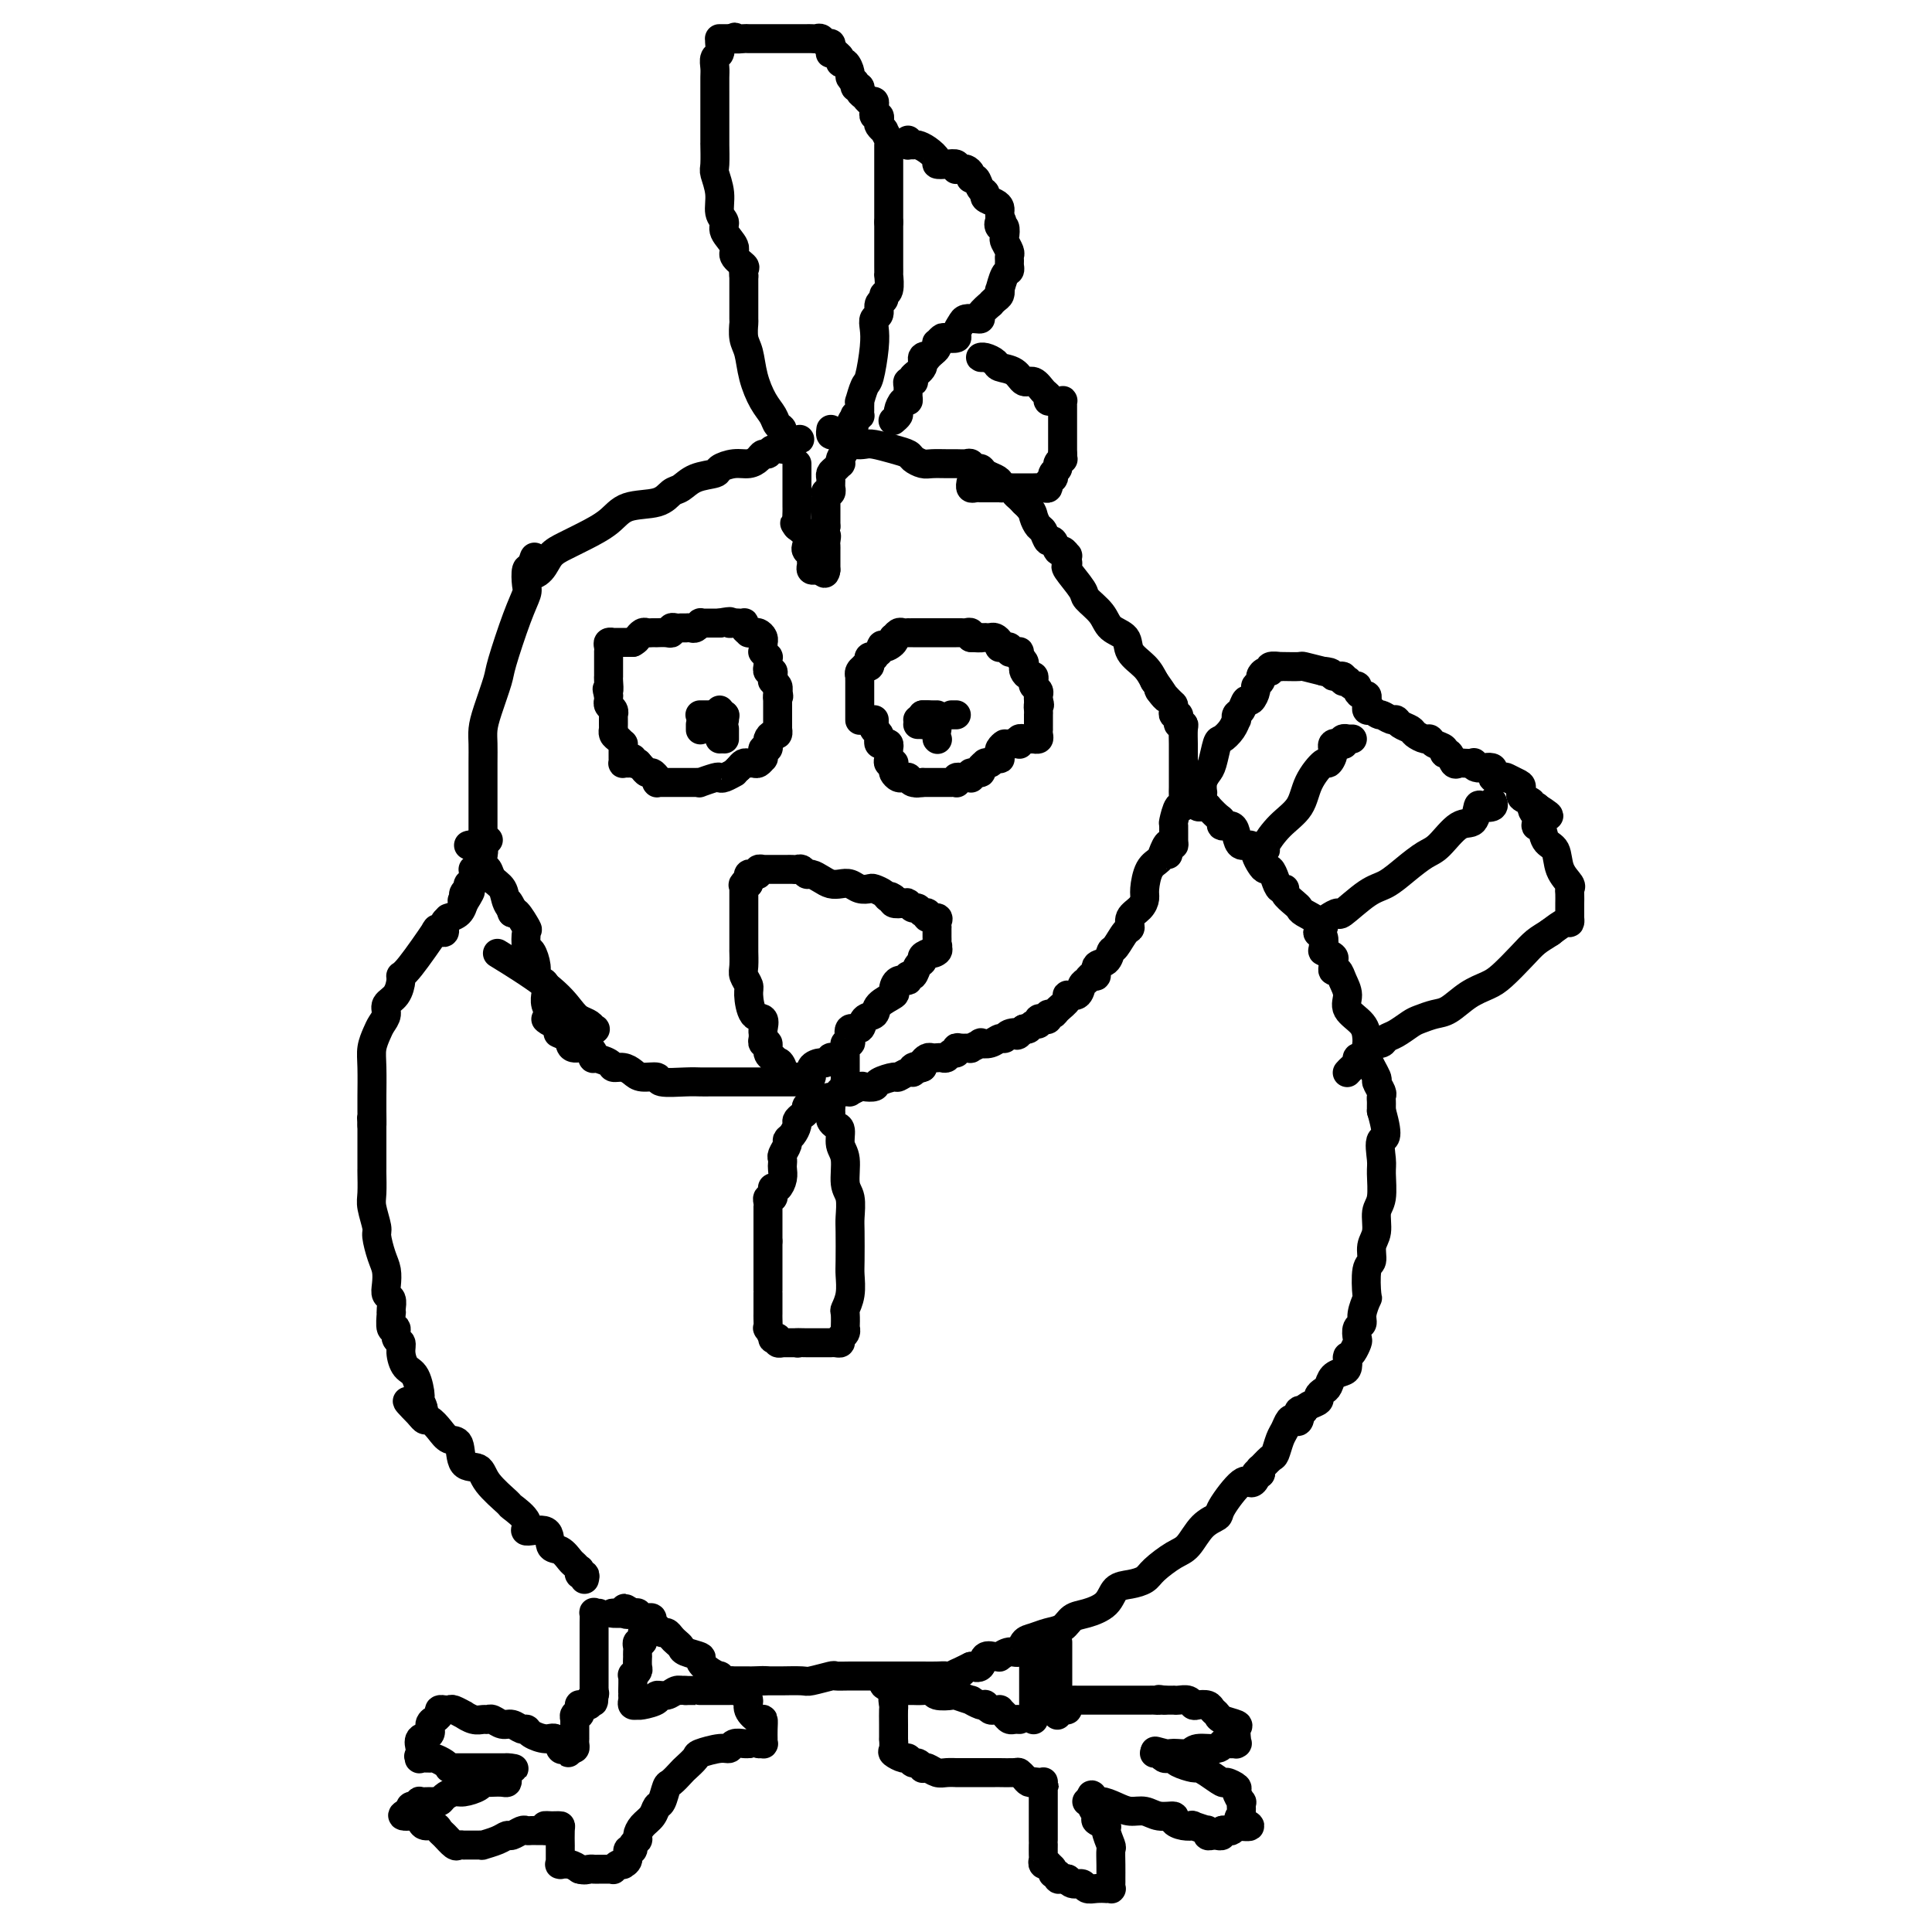 <svg viewBox='0 0 400 400' version='1.1' xmlns='http://www.w3.org/2000/svg' xmlns:xlink='http://www.w3.org/1999/xlink'><g fill='none' stroke='#000000' stroke-width='6' stroke-linecap='round' stroke-linejoin='round'><path d='M121,327c0.111,-0.455 0.223,-0.910 0,-1c-0.223,-0.090 -0.780,0.184 -1,0c-0.220,-0.184 -0.103,-0.827 0,-1c0.103,-0.173 0.192,0.125 0,0c-0.192,-0.125 -0.664,-0.672 -1,-1c-0.336,-0.328 -0.537,-0.437 -1,-1c-0.463,-0.563 -1.189,-1.581 -2,-2c-0.811,-0.419 -1.707,-0.239 -2,-1c-0.293,-0.761 0.016,-2.464 -1,-3c-1.016,-0.536 -3.358,0.093 -4,0c-0.642,-0.093 0.416,-0.908 0,-2c-0.416,-1.092 -2.304,-2.460 -3,-3c-0.696,-0.540 -0.199,-0.250 -1,-1c-0.801,-0.750 -2.900,-2.539 -4,-4c-1.100,-1.461 -1.200,-2.593 -2,-3c-0.800,-0.407 -2.298,-0.089 -3,-1c-0.702,-0.911 -0.608,-3.052 -1,-4c-0.392,-0.948 -1.271,-0.701 -2,-1c-0.729,-0.299 -1.309,-1.142 -2,-2c-0.691,-0.858 -1.494,-1.731 -2,-2c-0.506,-0.269 -0.716,0.066 -1,0c-0.284,-0.066 -0.642,-0.533 -1,-1'/><path d='M87,293c-5.257,-5.365 -1.401,-1.779 0,-1c1.401,0.779 0.347,-1.251 0,-2c-0.347,-0.749 0.013,-0.218 0,-1c-0.013,-0.782 -0.400,-2.876 -1,-4c-0.600,-1.124 -1.414,-1.276 -2,-2c-0.586,-0.724 -0.945,-2.019 -1,-3c-0.055,-0.981 0.196,-1.647 0,-2c-0.196,-0.353 -0.837,-0.391 -1,-1c-0.163,-0.609 0.152,-1.787 0,-2c-0.152,-0.213 -0.772,0.539 -1,0c-0.228,-0.539 -0.065,-2.367 0,-3c0.065,-0.633 0.031,-0.069 0,0c-0.031,0.069 -0.060,-0.355 0,-1c0.060,-0.645 0.210,-1.511 0,-2c-0.210,-0.489 -0.778,-0.600 -1,-1c-0.222,-0.400 -0.097,-1.088 0,-2c0.097,-0.912 0.166,-2.047 0,-3c-0.166,-0.953 -0.566,-1.723 -1,-3c-0.434,-1.277 -0.901,-3.061 -1,-4c-0.099,-0.939 0.170,-1.035 0,-2c-0.170,-0.965 -0.777,-2.800 -1,-4c-0.223,-1.200 -0.060,-1.763 0,-3c0.060,-1.237 0.016,-3.146 0,-4c-0.016,-0.854 -0.004,-0.652 0,-1c0.004,-0.348 0.001,-1.245 0,-2c-0.001,-0.755 -0.000,-1.367 0,-2c0.000,-0.633 0.000,-1.286 0,-2c-0.000,-0.714 -0.000,-1.490 0,-2c0.000,-0.510 0.000,-0.755 0,-1'/><path d='M77,233c-0.155,-3.403 -0.042,-0.409 0,0c0.042,0.409 0.014,-1.767 0,-3c-0.014,-1.233 -0.015,-1.524 0,-3c0.015,-1.476 0.047,-4.139 0,-6c-0.047,-1.861 -0.172,-2.922 0,-4c0.172,-1.078 0.641,-2.175 1,-3c0.359,-0.825 0.608,-1.380 1,-2c0.392,-0.620 0.928,-1.304 1,-2c0.072,-0.696 -0.318,-1.402 0,-2c0.318,-0.598 1.344,-1.087 2,-2c0.656,-0.913 0.942,-2.251 1,-3c0.058,-0.749 -0.111,-0.909 0,-1c0.111,-0.091 0.503,-0.114 2,-2c1.497,-1.886 4.100,-5.634 5,-7c0.900,-1.366 0.098,-0.351 0,0c-0.098,0.351 0.509,0.039 1,0c0.491,-0.039 0.867,0.196 1,0c0.133,-0.196 0.022,-0.823 0,-1c-0.022,-0.177 0.045,0.097 0,0c-0.045,-0.097 -0.202,-0.564 0,-1c0.202,-0.436 0.762,-0.842 1,-1c0.238,-0.158 0.155,-0.067 0,0c-0.155,0.067 -0.382,0.111 0,0c0.382,-0.111 1.372,-0.376 2,-1c0.628,-0.624 0.894,-1.607 1,-2c0.106,-0.393 0.053,-0.197 0,0'/><path d='M96,187c2.780,-4.415 0.731,-1.952 0,-1c-0.731,0.952 -0.144,0.395 0,0c0.144,-0.395 -0.154,-0.626 0,-1c0.154,-0.374 0.759,-0.891 1,-1c0.241,-0.109 0.117,0.191 0,0c-0.117,-0.191 -0.228,-0.874 0,-1c0.228,-0.126 0.796,0.304 1,0c0.204,-0.304 0.044,-1.342 0,-2c-0.044,-0.658 0.027,-0.936 0,-1c-0.027,-0.064 -0.152,0.085 0,0c0.152,-0.085 0.580,-0.405 1,-1c0.420,-0.595 0.831,-1.466 1,-2c0.169,-0.534 0.097,-0.731 0,-1c-0.097,-0.269 -0.218,-0.611 0,-1c0.218,-0.389 0.777,-0.825 1,-1c0.223,-0.175 0.112,-0.087 0,0'/><path d='M100,174c-0.000,0.092 -0.000,0.184 0,0c0.000,-0.184 0.000,-0.644 0,-1c-0.000,-0.356 -0.000,-0.609 0,-1c0.000,-0.391 0.000,-0.920 0,-1c-0.000,-0.080 -0.000,0.289 0,0c0.000,-0.289 0.000,-1.235 0,-2c-0.000,-0.765 -0.001,-1.348 0,-2c0.001,-0.652 0.002,-1.371 0,-3c-0.002,-1.629 -0.007,-4.166 0,-6c0.007,-1.834 0.028,-2.964 0,-4c-0.028,-1.036 -0.103,-1.977 0,-3c0.103,-1.023 0.385,-2.126 1,-4c0.615,-1.874 1.562,-4.517 2,-6c0.438,-1.483 0.365,-1.806 1,-4c0.635,-2.194 1.977,-6.259 3,-9c1.023,-2.741 1.728,-4.157 2,-5c0.272,-0.843 0.112,-1.111 0,-2c-0.112,-0.889 -0.175,-2.397 0,-3c0.175,-0.603 0.587,-0.302 1,0'/><path d='M110,118c1.448,-5.147 0.069,-1.514 0,0c-0.069,1.514 1.171,0.909 2,0c0.829,-0.909 1.247,-2.121 2,-3c0.753,-0.879 1.840,-1.425 3,-2c1.160,-0.575 2.394,-1.180 4,-2c1.606,-0.820 3.585,-1.854 5,-3c1.415,-1.146 2.267,-2.405 4,-3c1.733,-0.595 4.346,-0.527 6,-1c1.654,-0.473 2.350,-1.489 3,-2c0.650,-0.511 1.255,-0.519 2,-1c0.745,-0.481 1.631,-1.435 3,-2c1.369,-0.565 3.221,-0.743 4,-1c0.779,-0.257 0.485,-0.595 1,-1c0.515,-0.405 1.840,-0.878 3,-1c1.160,-0.122 2.155,0.107 3,0c0.845,-0.107 1.541,-0.550 2,-1c0.459,-0.450 0.682,-0.905 1,-1c0.318,-0.095 0.730,0.172 1,0c0.270,-0.172 0.398,-0.781 1,-1c0.602,-0.219 1.677,-0.048 2,0c0.323,0.048 -0.105,-0.025 0,0c0.105,0.025 0.744,0.150 1,0c0.256,-0.150 0.128,-0.575 0,-1'/><path d='M163,92c5.088,-2.019 1.308,-0.568 0,0c-1.308,0.568 -0.142,0.252 0,0c0.142,-0.252 -0.738,-0.439 -1,-1c-0.262,-0.561 0.095,-1.496 0,-2c-0.095,-0.504 -0.641,-0.579 -1,-1c-0.359,-0.421 -0.531,-1.189 -1,-2c-0.469,-0.811 -1.236,-1.665 -2,-3c-0.764,-1.335 -1.525,-3.153 -2,-5c-0.475,-1.847 -0.663,-3.725 -1,-5c-0.337,-1.275 -0.822,-1.946 -1,-3c-0.178,-1.054 -0.048,-2.489 0,-3c0.048,-0.511 0.013,-0.098 0,-1c-0.013,-0.902 -0.003,-3.118 0,-4c0.003,-0.882 0.001,-0.430 0,-1c-0.001,-0.570 -0.000,-2.163 0,-3c0.000,-0.837 0.000,-0.919 0,-1'/><path d='M154,57c-0.300,-3.197 -0.050,-0.690 0,0c0.050,0.690 -0.100,-0.438 0,-1c0.100,-0.562 0.448,-0.560 0,-1c-0.448,-0.440 -1.693,-1.324 -2,-2c-0.307,-0.676 0.325,-1.145 0,-2c-0.325,-0.855 -1.608,-2.096 -2,-3c-0.392,-0.904 0.105,-1.471 0,-2c-0.105,-0.529 -0.813,-1.018 -1,-2c-0.187,-0.982 0.146,-2.455 0,-4c-0.146,-1.545 -0.771,-3.163 -1,-4c-0.229,-0.837 -0.061,-0.895 0,-2c0.061,-1.105 0.016,-3.259 0,-4c-0.016,-0.741 -0.004,-0.071 0,0c0.004,0.071 0.001,-0.459 0,-1c-0.001,-0.541 -0.000,-1.093 0,-2c0.000,-0.907 0.000,-2.168 0,-3c-0.000,-0.832 -0.001,-1.235 0,-2c0.001,-0.765 0.004,-1.892 0,-3c-0.004,-1.108 -0.015,-2.198 0,-3c0.015,-0.802 0.057,-1.315 0,-2c-0.057,-0.685 -0.211,-1.543 0,-2c0.211,-0.457 0.789,-0.515 1,-1c0.211,-0.485 0.056,-1.398 0,-2c-0.056,-0.602 -0.013,-0.893 0,-1c0.013,-0.107 -0.005,-0.029 0,0c0.005,0.029 0.032,0.008 0,0c-0.032,-0.008 -0.124,-0.002 0,0c0.124,0.002 0.464,0.001 1,0c0.536,-0.001 1.268,-0.000 2,0'/><path d='M152,8c0.502,-0.619 -0.245,-0.166 0,0c0.245,0.166 1.480,0.044 2,0c0.520,-0.044 0.324,-0.012 1,0c0.676,0.012 2.222,0.003 3,0c0.778,-0.003 0.786,-0.001 1,0c0.214,0.001 0.634,0.000 1,0c0.366,-0.000 0.676,-0.000 1,0c0.324,0.000 0.660,0.000 1,0c0.340,-0.000 0.682,-0.000 1,0c0.318,0.000 0.611,-0.000 1,0c0.389,0.000 0.874,0.000 1,0c0.126,-0.000 -0.107,-0.000 0,0c0.107,0.000 0.553,0.000 1,0c0.447,-0.000 0.893,-0.001 1,0c0.107,0.001 -0.126,0.004 0,0c0.126,-0.004 0.612,-0.016 1,0c0.388,0.016 0.678,0.060 1,0c0.322,-0.060 0.675,-0.222 1,0c0.325,0.222 0.622,0.830 1,1c0.378,0.170 0.837,-0.098 1,0c0.163,0.098 0.028,0.561 0,1c-0.028,0.439 0.049,0.852 0,1c-0.049,0.148 -0.224,0.030 0,0c0.224,-0.030 0.847,0.029 1,0c0.153,-0.029 -0.165,-0.145 0,0c0.165,0.145 0.814,0.549 1,1c0.186,0.451 -0.091,0.947 0,1c0.091,0.053 0.550,-0.336 1,0c0.450,0.336 0.890,1.398 1,2c0.110,0.602 -0.112,0.743 0,1c0.112,0.257 0.556,0.628 1,1'/><path d='M177,17c1.019,1.632 0.065,1.212 0,1c-0.065,-0.212 0.757,-0.215 1,0c0.243,0.215 -0.093,0.649 0,1c0.093,0.351 0.614,0.619 1,1c0.386,0.381 0.638,0.877 1,1c0.362,0.123 0.833,-0.125 1,0c0.167,0.125 0.031,0.625 0,1c-0.031,0.375 0.043,0.625 0,1c-0.043,0.375 -0.204,0.875 0,1c0.204,0.125 0.772,-0.126 1,0c0.228,0.126 0.118,0.629 0,1c-0.118,0.371 -0.242,0.611 0,1c0.242,0.389 0.849,0.928 1,1c0.151,0.072 -0.156,-0.321 0,0c0.156,0.321 0.774,1.357 1,2c0.226,0.643 0.061,0.892 0,1c-0.061,0.108 -0.016,0.074 0,0c0.016,-0.074 0.004,-0.190 0,0c-0.004,0.190 -0.001,0.684 0,1c0.001,0.316 0.000,0.455 0,1c-0.000,0.545 -0.000,1.498 0,2c0.000,0.502 0.000,0.553 0,1c-0.000,0.447 -0.000,1.290 0,2c0.000,0.710 0.000,1.287 0,2c-0.000,0.713 -0.000,1.563 0,2c0.000,0.437 0.000,0.460 0,1c-0.000,0.540 -0.000,1.598 0,2c0.000,0.402 0.000,0.149 0,0c-0.000,-0.149 -0.000,-0.194 0,0c0.000,0.194 0.000,0.627 0,1c-0.000,0.373 -0.000,0.687 0,1'/><path d='M184,46c0.000,2.875 0.000,1.562 0,1c-0.000,-0.562 -0.000,-0.372 0,0c0.000,0.372 0.000,0.927 0,1c-0.000,0.073 -0.000,-0.335 0,0c0.000,0.335 0.000,1.413 0,2c-0.000,0.587 -0.000,0.685 0,1c0.000,0.315 0.000,0.849 0,1c-0.000,0.151 -0.000,-0.082 0,0c0.000,0.082 0.001,0.477 0,1c-0.001,0.523 -0.004,1.173 0,2c0.004,0.827 0.016,1.833 0,2c-0.016,0.167 -0.061,-0.503 0,0c0.061,0.503 0.228,2.180 0,3c-0.228,0.820 -0.849,0.782 -1,1c-0.151,0.218 0.170,0.690 0,1c-0.170,0.310 -0.829,0.456 -1,1c-0.171,0.544 0.147,1.484 0,2c-0.147,0.516 -0.760,0.608 -1,1c-0.240,0.392 -0.107,1.083 0,2c0.107,0.917 0.186,2.059 0,4c-0.186,1.941 -0.638,4.681 -1,6c-0.362,1.319 -0.633,1.218 -1,2c-0.367,0.782 -0.831,2.448 -1,3c-0.169,0.552 -0.045,-0.010 0,0c0.045,0.010 0.009,0.591 0,1c-0.009,0.409 0.008,0.646 0,1c-0.008,0.354 -0.041,0.826 0,1c0.041,0.174 0.154,0.050 0,0c-0.154,-0.050 -0.577,-0.025 -1,0'/><path d='M177,86c-1.023,6.368 -0.082,2.288 0,1c0.082,-1.288 -0.695,0.217 -1,1c-0.305,0.783 -0.138,0.843 0,1c0.138,0.157 0.247,0.410 0,1c-0.247,0.590 -0.850,1.516 -1,2c-0.150,0.484 0.153,0.525 0,1c-0.153,0.475 -0.763,1.384 -1,2c-0.237,0.616 -0.102,0.939 0,1c0.102,0.061 0.171,-0.139 0,0c-0.171,0.139 -0.582,0.616 -1,1c-0.418,0.384 -0.844,0.676 -1,1c-0.156,0.324 -0.041,0.679 0,1c0.041,0.321 0.007,0.608 0,1c-0.007,0.392 0.012,0.889 0,1c-0.012,0.111 -0.056,-0.165 0,0c0.056,0.165 0.211,0.770 0,1c-0.211,0.230 -0.789,0.087 -1,0c-0.211,-0.087 -0.057,-0.116 0,0c0.057,0.116 0.015,0.378 0,1c-0.015,0.622 -0.004,1.605 0,2c0.004,0.395 0.001,0.201 0,0c-0.001,-0.201 -0.000,-0.408 0,0c0.000,0.408 0.000,1.430 0,2c-0.000,0.570 -0.000,0.689 0,1c0.000,0.311 0.000,0.815 0,1c-0.000,0.185 -0.000,0.053 0,0c0.000,-0.053 0.000,-0.026 0,0'/><path d='M171,109c-0.928,3.964 -0.249,2.372 0,2c0.249,-0.372 0.067,0.474 0,1c-0.067,0.526 -0.018,0.732 0,1c0.018,0.268 0.005,0.596 0,1c-0.005,0.404 -0.001,0.882 0,1c0.001,0.118 0.000,-0.126 0,0c-0.000,0.126 -0.000,0.622 0,1c0.000,0.378 0.000,0.637 0,1c-0.000,0.363 -0.000,0.828 0,1c0.000,0.172 0.000,0.049 0,0c-0.000,-0.049 -0.000,-0.025 0,0'/><path d='M171,118c-0.161,1.391 -0.565,0.370 -1,0c-0.435,-0.370 -0.901,-0.088 -1,0c-0.099,0.088 0.171,-0.018 0,0c-0.171,0.018 -0.781,0.159 -1,0c-0.219,-0.159 -0.045,-0.619 0,-1c0.045,-0.381 -0.039,-0.682 0,-1c0.039,-0.318 0.201,-0.651 0,-1c-0.201,-0.349 -0.765,-0.712 -1,-1c-0.235,-0.288 -0.140,-0.501 0,-1c0.140,-0.499 0.326,-1.286 0,-2c-0.326,-0.714 -1.163,-1.357 -2,-2'/><path d='M165,109c-0.928,-1.360 -0.249,-0.259 0,0c0.249,0.259 0.067,-0.325 0,-1c-0.067,-0.675 -0.018,-1.441 0,-2c0.018,-0.559 0.005,-0.910 0,-1c-0.005,-0.090 -0.001,0.082 0,0c0.001,-0.082 0.000,-0.417 0,-1c-0.000,-0.583 -0.000,-1.413 0,-2c0.000,-0.587 0.000,-0.931 0,-1c-0.000,-0.069 -0.000,0.136 0,0c0.000,-0.136 0.000,-0.615 0,-1c-0.000,-0.385 -0.000,-0.678 0,-1c0.000,-0.322 0.000,-0.674 0,-1c-0.000,-0.326 -0.000,-0.626 0,-1c0.000,-0.374 0.000,-0.821 0,-1c-0.000,-0.179 -0.000,-0.089 0,0'/><path d='M188,29c0.025,0.424 0.051,0.848 0,1c-0.051,0.152 -0.177,0.033 0,0c0.177,-0.033 0.659,0.019 1,0c0.341,-0.019 0.542,-0.110 1,0c0.458,0.110 1.174,0.421 2,1c0.826,0.579 1.763,1.427 2,2c0.237,0.573 -0.224,0.871 0,1c0.224,0.129 1.135,0.087 2,0c0.865,-0.087 1.685,-0.220 2,0c0.315,0.220 0.127,0.794 0,1c-0.127,0.206 -0.193,0.045 0,0c0.193,-0.045 0.643,0.024 1,0c0.357,-0.024 0.620,-0.143 1,0c0.380,0.143 0.877,0.549 1,1c0.123,0.451 -0.126,0.947 0,1c0.126,0.053 0.629,-0.337 1,0c0.371,0.337 0.611,1.400 1,2c0.389,0.600 0.927,0.738 1,1c0.073,0.262 -0.320,0.647 0,1c0.320,0.353 1.354,0.672 2,1c0.646,0.328 0.905,0.665 1,1c0.095,0.335 0.027,0.667 0,1c-0.027,0.333 -0.014,0.666 0,1'/><path d='M207,45c0.944,1.550 0.305,0.925 0,1c-0.305,0.075 -0.274,0.850 0,1c0.274,0.150 0.791,-0.325 1,0c0.209,0.325 0.109,1.449 0,2c-0.109,0.551 -0.225,0.529 0,1c0.225,0.471 0.793,1.436 1,2c0.207,0.564 0.053,0.726 0,1c-0.053,0.274 -0.004,0.659 0,1c0.004,0.341 -0.038,0.637 0,1c0.038,0.363 0.154,0.794 0,1c-0.154,0.206 -0.580,0.187 -1,1c-0.420,0.813 -0.835,2.457 -1,3c-0.165,0.543 -0.081,-0.014 0,0c0.081,0.014 0.158,0.599 0,1c-0.158,0.401 -0.549,0.619 -1,1c-0.451,0.381 -0.960,0.925 -1,1c-0.040,0.075 0.389,-0.320 0,0c-0.389,0.320 -1.595,1.356 -2,2c-0.405,0.644 -0.008,0.897 0,1c0.008,0.103 -0.374,0.056 -1,0c-0.626,-0.056 -1.495,-0.120 -2,0c-0.505,0.120 -0.646,0.423 -1,1c-0.354,0.577 -0.922,1.426 -1,2c-0.078,0.574 0.333,0.871 0,1c-0.333,0.129 -1.409,0.090 -2,0c-0.591,-0.090 -0.697,-0.231 -1,0c-0.303,0.231 -0.803,0.835 -1,1c-0.197,0.165 -0.092,-0.109 0,0c0.092,0.109 0.169,0.603 0,1c-0.169,0.397 -0.585,0.699 -1,1'/><path d='M193,73c-2.323,2.263 -1.130,1.419 -1,1c0.130,-0.419 -0.801,-0.413 -1,0c-0.199,0.413 0.335,1.235 0,2c-0.335,0.765 -1.540,1.475 -2,2c-0.460,0.525 -0.176,0.865 0,1c0.176,0.135 0.244,0.065 0,0c-0.244,-0.065 -0.800,-0.124 -1,0c-0.200,0.124 -0.044,0.432 0,1c0.044,0.568 -0.026,1.395 0,2c0.026,0.605 0.147,0.989 0,1c-0.147,0.011 -0.561,-0.351 -1,0c-0.439,0.351 -0.901,1.414 -1,2c-0.099,0.586 0.166,0.696 0,1c-0.166,0.304 -0.762,0.801 -1,1c-0.238,0.199 -0.119,0.099 0,0'/><path d='M204,74c-0.478,0.023 -0.955,0.046 -1,0c-0.045,-0.046 0.344,-0.162 1,0c0.656,0.162 1.579,0.602 2,1c0.421,0.398 0.340,0.754 1,1c0.660,0.246 2.062,0.380 3,1c0.938,0.620 1.413,1.725 2,2c0.587,0.275 1.285,-0.280 2,0c0.715,0.280 1.448,1.396 2,2c0.552,0.604 0.922,0.698 1,1c0.078,0.302 -0.137,0.812 0,1c0.137,0.188 0.625,0.053 1,0c0.375,-0.053 0.636,-0.026 1,0c0.364,0.026 0.829,0.049 1,0c0.171,-0.049 0.046,-0.172 0,0c-0.046,0.172 -0.012,0.639 0,1c0.012,0.361 0.003,0.615 0,1c-0.003,0.385 -0.001,0.901 0,1c0.001,0.099 0.000,-0.219 0,0c-0.000,0.219 -0.000,0.976 0,2c0.000,1.024 0.000,2.316 0,3c-0.000,0.684 -0.000,0.761 0,1c0.000,0.239 0.000,0.640 0,1c-0.000,0.360 -0.000,0.680 0,1'/><path d='M220,94c0.065,1.571 0.227,0.999 0,1c-0.227,0.001 -0.845,0.573 -1,1c-0.155,0.427 0.151,0.707 0,1c-0.151,0.293 -0.759,0.599 -1,1c-0.241,0.401 -0.117,0.896 0,1c0.117,0.104 0.226,-0.182 0,0c-0.226,0.182 -0.785,0.833 -1,1c-0.215,0.167 -0.084,-0.152 0,0c0.084,0.152 0.122,0.773 0,1c-0.122,0.227 -0.402,0.061 -1,0c-0.598,-0.061 -1.512,-0.016 -2,0c-0.488,0.016 -0.549,0.004 -1,0c-0.451,-0.004 -1.290,-0.001 -2,0c-0.710,0.001 -1.290,0.000 -2,0c-0.710,-0.000 -1.548,-0.000 -2,0c-0.452,0.000 -0.516,-0.000 -1,0c-0.484,0.000 -1.387,0.001 -2,0c-0.613,-0.001 -0.935,-0.004 -1,0c-0.065,0.004 0.126,0.015 0,0c-0.126,-0.015 -0.570,-0.056 -1,0c-0.430,0.056 -0.847,0.207 -1,0c-0.153,-0.207 -0.044,-0.774 0,-1c0.044,-0.226 0.022,-0.113 0,0'/><path d='M172,89c-0.005,0.032 -0.009,0.064 0,0c0.009,-0.064 0.033,-0.224 0,0c-0.033,0.224 -0.122,0.831 0,1c0.122,0.169 0.454,-0.099 1,0c0.546,0.099 1.307,0.565 2,1c0.693,0.435 1.317,0.837 2,1c0.683,0.163 1.425,0.085 2,0c0.575,-0.085 0.983,-0.177 2,0c1.017,0.177 2.641,0.622 4,1c1.359,0.378 2.451,0.690 3,1c0.549,0.310 0.556,0.619 1,1c0.444,0.381 1.327,0.834 2,1c0.673,0.166 1.136,0.043 2,0c0.864,-0.043 2.129,-0.008 3,0c0.871,0.008 1.347,-0.013 2,0c0.653,0.013 1.484,0.059 2,0c0.516,-0.059 0.719,-0.223 1,0c0.281,0.223 0.640,0.833 1,1c0.360,0.167 0.722,-0.109 1,0c0.278,0.109 0.474,0.603 1,1c0.526,0.397 1.384,0.698 2,1c0.616,0.302 0.991,0.606 1,1c0.009,0.394 -0.348,0.879 0,1c0.348,0.121 1.403,-0.122 2,0c0.597,0.122 0.738,0.610 1,1c0.262,0.390 0.646,0.683 1,1c0.354,0.317 0.677,0.659 1,1'/><path d='M212,104c1.797,1.648 1.791,2.268 2,3c0.209,0.732 0.633,1.577 1,2c0.367,0.423 0.675,0.424 1,1c0.325,0.576 0.665,1.728 1,2c0.335,0.272 0.664,-0.334 1,0c0.336,0.334 0.678,1.609 1,2c0.322,0.391 0.623,-0.102 1,0c0.377,0.102 0.830,0.798 1,1c0.170,0.202 0.057,-0.090 0,0c-0.057,0.090 -0.056,0.561 0,1c0.056,0.439 0.169,0.844 0,1c-0.169,0.156 -0.619,0.062 0,1c0.619,0.938 2.306,2.908 3,4c0.694,1.092 0.394,1.307 1,2c0.606,0.693 2.120,1.865 3,3c0.880,1.135 1.128,2.232 2,3c0.872,0.768 2.368,1.206 3,2c0.632,0.794 0.401,1.945 1,3c0.599,1.055 2.028,2.016 3,3c0.972,0.984 1.486,1.992 2,3'/><path d='M239,141c4.298,6.069 1.543,2.740 1,2c-0.543,-0.740 1.126,1.107 2,2c0.874,0.893 0.952,0.832 1,1c0.048,0.168 0.066,0.566 0,1c-0.066,0.434 -0.215,0.905 0,1c0.215,0.095 0.793,-0.185 1,0c0.207,0.185 0.041,0.835 0,1c-0.041,0.165 0.041,-0.156 0,0c-0.041,0.156 -0.207,0.790 0,1c0.207,0.210 0.788,-0.003 1,0c0.212,0.003 0.057,0.224 0,1c-0.057,0.776 -0.015,2.109 0,3c0.015,0.891 0.004,1.341 0,2c-0.004,0.659 -0.001,1.527 0,2c0.001,0.473 0.001,0.552 0,1c-0.001,0.448 -0.003,1.266 0,2c0.003,0.734 0.011,1.385 0,2c-0.011,0.615 -0.041,1.195 0,2c0.041,0.805 0.154,1.834 0,2c-0.154,0.166 -0.577,-0.530 -1,0c-0.423,0.530 -0.848,2.286 -1,3c-0.152,0.714 -0.030,0.387 0,1c0.030,0.613 -0.030,2.165 0,3c0.030,0.835 0.152,0.953 0,1c-0.152,0.047 -0.576,0.024 -1,0'/><path d='M242,175c-0.412,3.835 0.057,0.922 0,0c-0.057,-0.922 -0.642,0.147 -1,1c-0.358,0.853 -0.490,1.488 -1,2c-0.510,0.512 -1.398,0.899 -2,2c-0.602,1.101 -0.917,2.915 -1,4c-0.083,1.085 0.067,1.440 0,2c-0.067,0.560 -0.350,1.324 -1,2c-0.650,0.676 -1.666,1.265 -2,2c-0.334,0.735 0.014,1.616 0,2c-0.014,0.384 -0.390,0.273 -1,1c-0.610,0.727 -1.455,2.294 -2,3c-0.545,0.706 -0.790,0.553 -1,1c-0.210,0.447 -0.385,1.496 -1,2c-0.615,0.504 -1.671,0.462 -2,1c-0.329,0.538 0.068,1.654 0,2c-0.068,0.346 -0.601,-0.080 -1,0c-0.399,0.080 -0.665,0.664 -1,1c-0.335,0.336 -0.737,0.422 -1,1c-0.263,0.578 -0.385,1.647 -1,2c-0.615,0.353 -1.724,-0.012 -2,0c-0.276,0.012 0.281,0.399 0,1c-0.281,0.601 -1.398,1.415 -2,2c-0.602,0.585 -0.687,0.940 -1,1c-0.313,0.060 -0.854,-0.176 -1,0c-0.146,0.176 0.101,0.764 0,1c-0.101,0.236 -0.552,0.119 -1,0c-0.448,-0.119 -0.894,-0.242 -1,0c-0.106,0.242 0.126,0.848 0,1c-0.126,0.152 -0.611,-0.151 -1,0c-0.389,0.151 -0.683,0.758 -1,1c-0.317,0.242 -0.659,0.121 -1,0'/><path d='M212,213c-2.439,1.946 -1.037,1.310 -1,1c0.037,-0.310 -1.291,-0.293 -2,0c-0.709,0.293 -0.801,0.862 -1,1c-0.199,0.138 -0.506,-0.155 -1,0c-0.494,0.155 -1.174,0.760 -2,1c-0.826,0.240 -1.797,0.117 -2,0c-0.203,-0.117 0.362,-0.229 0,0c-0.362,0.229 -1.651,0.797 -2,1c-0.349,0.203 0.243,0.039 0,0c-0.243,-0.039 -1.322,0.046 -2,0c-0.678,-0.046 -0.955,-0.222 -1,0c-0.045,0.222 0.143,0.844 0,1c-0.143,0.156 -0.616,-0.154 -1,0c-0.384,0.154 -0.680,0.773 -1,1c-0.320,0.227 -0.664,0.064 -1,0c-0.336,-0.064 -0.665,-0.028 -1,0c-0.335,0.028 -0.678,0.049 -1,0c-0.322,-0.049 -0.625,-0.167 -1,0c-0.375,0.167 -0.821,0.619 -1,1c-0.179,0.381 -0.089,0.690 0,1'/><path d='M191,221c-3.412,1.255 -1.443,0.393 -1,0c0.443,-0.393 -0.638,-0.316 -1,0c-0.362,0.316 -0.003,0.872 0,1c0.003,0.128 -0.351,-0.172 -1,0c-0.649,0.172 -1.592,0.817 -2,1c-0.408,0.183 -0.279,-0.096 -1,0c-0.721,0.096 -2.292,0.565 -3,1c-0.708,0.435 -0.553,0.834 -1,1c-0.447,0.166 -1.497,0.097 -2,0c-0.503,-0.097 -0.461,-0.222 -1,0c-0.539,0.222 -1.661,0.792 -2,1c-0.339,0.208 0.105,0.056 0,0c-0.105,-0.056 -0.759,-0.015 -1,0c-0.241,0.015 -0.069,0.004 0,0c0.069,-0.004 0.034,-0.002 0,0'/><path d='M175,226c-2.475,0.611 -0.663,-0.361 0,-1c0.663,-0.639 0.178,-0.945 0,-1c-0.178,-0.055 -0.048,0.140 0,0c0.048,-0.140 0.013,-0.616 0,-1c-0.013,-0.384 -0.003,-0.678 0,-1c0.003,-0.322 0.001,-0.674 0,-1c-0.001,-0.326 -0.000,-0.627 0,-1c0.000,-0.373 -0.000,-0.817 0,-1c0.000,-0.183 0.000,-0.104 0,0c-0.000,0.104 -0.001,0.234 0,0c0.001,-0.234 0.004,-0.833 0,-1c-0.004,-0.167 -0.015,0.097 0,0c0.015,-0.097 0.055,-0.556 0,-1c-0.055,-0.444 -0.204,-0.874 0,-1c0.204,-0.126 0.760,0.050 1,0c0.240,-0.050 0.163,-0.327 0,-1c-0.163,-0.673 -0.411,-1.741 0,-2c0.411,-0.259 1.480,0.291 2,0c0.520,-0.291 0.489,-1.425 1,-2c0.511,-0.575 1.564,-0.593 2,-1c0.436,-0.407 0.254,-1.204 1,-2c0.746,-0.796 2.420,-1.591 3,-2c0.580,-0.409 0.068,-0.434 0,-1c-0.068,-0.566 0.310,-1.675 1,-2c0.690,-0.325 1.692,0.134 2,0c0.308,-0.134 -0.076,-0.862 0,-1c0.076,-0.138 0.614,0.314 1,0c0.386,-0.314 0.619,-1.393 1,-2c0.381,-0.607 0.910,-0.740 1,-1c0.090,-0.260 -0.260,-0.646 0,-1c0.260,-0.354 1.130,-0.677 2,-1'/><path d='M193,197c2.569,-2.488 0.492,-0.708 0,0c-0.492,0.708 0.600,0.344 1,0c0.400,-0.344 0.107,-0.667 0,-1c-0.107,-0.333 -0.029,-0.677 0,-1c0.029,-0.323 0.008,-0.626 0,-1c-0.008,-0.374 -0.002,-0.817 0,-1c0.002,-0.183 -0.000,-0.104 0,0c0.000,0.104 0.002,0.234 0,0c-0.002,-0.234 -0.008,-0.832 0,-1c0.008,-0.168 0.031,0.095 0,0c-0.031,-0.095 -0.116,-0.546 0,-1c0.116,-0.454 0.435,-0.910 0,-1c-0.435,-0.090 -1.622,0.187 -2,0c-0.378,-0.187 0.053,-0.838 0,-1c-0.053,-0.162 -0.590,0.167 -1,0c-0.410,-0.167 -0.692,-0.828 -1,-1c-0.308,-0.172 -0.643,0.146 -1,0c-0.357,-0.146 -0.737,-0.757 -1,-1c-0.263,-0.243 -0.411,-0.117 -1,0c-0.589,0.117 -1.620,0.224 -2,0c-0.380,-0.224 -0.109,-0.778 0,-1c0.109,-0.222 0.054,-0.111 0,0'/><path d='M185,186c-1.340,-0.785 -0.189,-0.249 0,0c0.189,0.249 -0.582,0.211 -1,0c-0.418,-0.211 -0.482,-0.596 -1,-1c-0.518,-0.404 -1.490,-0.826 -2,-1c-0.510,-0.174 -0.559,-0.098 -1,0c-0.441,0.098 -1.273,0.220 -2,0c-0.727,-0.220 -1.350,-0.781 -2,-1c-0.650,-0.219 -1.326,-0.096 -2,0c-0.674,0.096 -1.346,0.166 -2,0c-0.654,-0.166 -1.288,-0.566 -2,-1c-0.712,-0.434 -1.500,-0.901 -2,-1c-0.500,-0.099 -0.712,0.170 -1,0c-0.288,-0.170 -0.651,-0.777 -1,-1c-0.349,-0.223 -0.685,-0.060 -1,0c-0.315,0.060 -0.609,0.016 -1,0c-0.391,-0.016 -0.878,-0.004 -1,0c-0.122,0.004 0.122,0.001 0,0c-0.122,-0.001 -0.611,-0.000 -1,0c-0.389,0.000 -0.679,0.000 -1,0c-0.321,-0.000 -0.673,0.000 -1,0c-0.327,-0.000 -0.627,-0.001 -1,0c-0.373,0.001 -0.817,0.004 -1,0c-0.183,-0.004 -0.104,-0.015 0,0c0.104,0.015 0.234,0.056 0,0c-0.234,-0.056 -0.833,-0.208 -1,0c-0.167,0.208 0.099,0.777 0,1c-0.099,0.223 -0.563,0.101 -1,0c-0.437,-0.101 -0.849,-0.181 -1,0c-0.151,0.181 -0.043,0.623 0,1c0.043,0.377 0.022,0.688 0,1'/><path d='M155,183c-1.619,0.480 -1.166,0.181 -1,0c0.166,-0.181 0.044,-0.243 0,0c-0.044,0.243 -0.012,0.790 0,1c0.012,0.210 0.003,0.083 0,0c-0.003,-0.083 -0.001,-0.123 0,0c0.001,0.123 0.000,0.409 0,1c-0.000,0.591 -0.000,1.489 0,2c0.000,0.511 0.000,0.636 0,1c-0.000,0.364 -0.000,0.965 0,2c0.000,1.035 0.000,2.502 0,3c-0.000,0.498 -0.000,0.026 0,0c0.000,-0.026 0.000,0.395 0,1c-0.000,0.605 -0.001,1.394 0,2c0.001,0.606 0.004,1.031 0,1c-0.004,-0.031 -0.016,-0.516 0,0c0.016,0.516 0.059,2.034 0,3c-0.059,0.966 -0.218,1.381 0,2c0.218,0.619 0.815,1.440 1,2c0.185,0.560 -0.041,0.857 0,2c0.041,1.143 0.351,3.133 1,4c0.649,0.867 1.638,0.611 2,1c0.362,0.389 0.097,1.424 0,2c-0.097,0.576 -0.027,0.695 0,1c0.027,0.305 0.011,0.798 0,1c-0.011,0.202 -0.018,0.113 0,0c0.018,-0.113 0.061,-0.251 0,0c-0.061,0.251 -0.226,0.890 0,1c0.226,0.110 0.844,-0.311 1,0c0.156,0.311 -0.150,1.353 0,2c0.150,0.647 0.757,0.899 1,1c0.243,0.101 0.121,0.050 0,0'/><path d='M160,219c1.095,3.138 0.833,1.482 1,1c0.167,-0.482 0.762,0.211 1,1c0.238,0.789 0.119,1.676 0,2c-0.119,0.324 -0.238,0.087 0,0c0.238,-0.087 0.834,-0.023 1,0c0.166,0.023 -0.096,0.006 0,0c0.096,-0.006 0.550,-0.002 1,0c0.450,0.002 0.895,0.002 1,0c0.105,-0.002 -0.131,-0.007 0,0c0.131,0.007 0.631,0.026 1,0c0.369,-0.026 0.609,-0.097 1,0c0.391,0.097 0.932,0.362 1,0c0.068,-0.362 -0.336,-1.351 0,-2c0.336,-0.649 1.413,-0.958 2,-1c0.587,-0.042 0.683,0.185 1,0c0.317,-0.185 0.855,-0.781 1,-1c0.145,-0.219 -0.101,-0.063 0,0c0.101,0.063 0.551,0.031 1,0'/><path d='M173,219c1.408,-0.619 0.429,-0.166 0,0c-0.429,0.166 -0.308,0.045 0,0c0.308,-0.045 0.802,-0.013 1,0c0.198,0.013 0.099,0.006 0,0'/><path d='M167,224c-0.302,0.000 -0.603,0.000 -1,0c-0.397,-0.000 -0.888,-0.000 -1,0c-0.112,0.000 0.157,0.000 0,0c-0.157,-0.000 -0.738,-0.000 -2,0c-1.262,0.000 -3.206,0.000 -5,0c-1.794,-0.000 -3.440,-0.000 -5,0c-1.560,0.000 -3.035,0.001 -4,0c-0.965,-0.001 -1.419,-0.004 -2,0c-0.581,0.004 -1.290,0.016 -2,0c-0.710,-0.016 -1.422,-0.060 -3,0c-1.578,0.060 -4.022,0.222 -5,0c-0.978,-0.222 -0.490,-0.829 -1,-1c-0.510,-0.171 -2.018,0.095 -3,0c-0.982,-0.095 -1.437,-0.552 -2,-1c-0.563,-0.448 -1.233,-0.889 -2,-1c-0.767,-0.111 -1.632,0.106 -2,0c-0.368,-0.106 -0.238,-0.535 -1,-1c-0.762,-0.465 -2.414,-0.965 -3,-1c-0.586,-0.035 -0.104,0.394 0,0c0.104,-0.394 -0.168,-1.611 -1,-2c-0.832,-0.389 -2.224,0.049 -3,0c-0.776,-0.049 -0.936,-0.585 -1,-1c-0.064,-0.415 -0.032,-0.707 0,-1'/><path d='M118,215c-3.410,-1.570 -2.434,-0.994 -2,-1c0.434,-0.006 0.328,-0.592 0,-1c-0.328,-0.408 -0.876,-0.636 -1,-1c-0.124,-0.364 0.177,-0.862 0,-1c-0.177,-0.138 -0.832,0.084 -1,0c-0.168,-0.084 0.152,-0.474 0,-1c-0.152,-0.526 -0.775,-1.188 -1,-2c-0.225,-0.812 -0.050,-1.775 0,-2c0.050,-0.225 -0.024,0.289 0,0c0.024,-0.289 0.147,-1.381 0,-2c-0.147,-0.619 -0.565,-0.765 -1,-1c-0.435,-0.235 -0.888,-0.557 -1,-1c-0.112,-0.443 0.115,-1.005 0,-2c-0.115,-0.995 -0.573,-2.421 -1,-3c-0.427,-0.579 -0.822,-0.309 -1,-1c-0.178,-0.691 -0.139,-2.343 0,-3c0.139,-0.657 0.377,-0.321 0,-1c-0.377,-0.679 -1.371,-2.375 -2,-3c-0.629,-0.625 -0.894,-0.179 -1,0c-0.106,0.179 -0.053,0.089 0,0'/><path d='M106,189c-1.804,-4.230 -0.314,-1.806 0,-1c0.314,0.806 -0.546,-0.007 -1,-1c-0.454,-0.993 -0.500,-2.168 -1,-3c-0.500,-0.832 -1.454,-1.323 -2,-2c-0.546,-0.677 -0.685,-1.539 -1,-2c-0.315,-0.461 -0.805,-0.520 -1,-1c-0.195,-0.480 -0.094,-1.383 0,-2c0.094,-0.617 0.183,-0.950 0,-1c-0.183,-0.050 -0.637,0.182 -1,0c-0.363,-0.182 -0.636,-0.780 -1,-1c-0.364,-0.220 -0.818,-0.063 -1,0c-0.182,0.063 -0.091,0.031 0,0'/><path d='M168,229c0.119,0.024 0.238,0.048 0,0c-0.238,-0.048 -0.834,-0.169 -1,0c-0.166,0.169 0.096,0.626 0,1c-0.096,0.374 -0.552,0.664 -1,1c-0.448,0.336 -0.890,0.719 -1,1c-0.110,0.281 0.110,0.460 0,1c-0.110,0.540 -0.551,1.440 -1,2c-0.449,0.560 -0.905,0.780 -1,1c-0.095,0.220 0.170,0.439 0,1c-0.170,0.561 -0.777,1.462 -1,2c-0.223,0.538 -0.063,0.712 0,1c0.063,0.288 0.027,0.690 0,1c-0.027,0.310 -0.046,0.527 0,1c0.046,0.473 0.156,1.201 0,2c-0.156,0.799 -0.577,1.668 -1,2c-0.423,0.332 -0.849,0.127 -1,0c-0.151,-0.127 -0.026,-0.175 0,0c0.026,0.175 -0.046,0.573 0,1c0.046,0.427 0.208,0.884 0,1c-0.208,0.116 -0.788,-0.109 -1,0c-0.212,0.109 -0.057,0.553 0,1c0.057,0.447 0.015,0.897 0,1c-0.015,0.103 -0.004,-0.140 0,0c0.004,0.140 0.001,0.663 0,1c-0.001,0.337 -0.000,0.488 0,1c0.000,0.512 0.000,1.385 0,2c-0.000,0.615 -0.000,0.973 0,1c0.000,0.027 0.000,-0.278 0,0c-0.000,0.278 -0.000,1.139 0,2'/><path d='M159,257c-0.000,1.556 -0.000,0.945 0,1c0.000,0.055 0.000,0.775 0,1c-0.000,0.225 -0.000,-0.046 0,0c0.000,0.046 0.000,0.407 0,1c-0.000,0.593 -0.000,1.417 0,2c0.000,0.583 0.000,0.925 0,1c-0.000,0.075 -0.000,-0.117 0,0c0.000,0.117 0.000,0.543 0,1c-0.000,0.457 -0.000,0.944 0,1c0.000,0.056 0.000,-0.318 0,0c-0.000,0.318 -0.000,1.328 0,2c0.000,0.672 0.000,1.007 0,1c-0.000,-0.007 -0.000,-0.354 0,0c0.000,0.354 0.000,1.409 0,2c-0.000,0.591 -0.001,0.717 0,1c0.001,0.283 0.004,0.724 0,1c-0.004,0.276 -0.016,0.386 0,1c0.016,0.614 0.061,1.733 0,2c-0.061,0.267 -0.228,-0.317 0,0c0.228,0.317 0.849,1.535 1,2c0.151,0.465 -0.170,0.177 0,0c0.170,-0.177 0.829,-0.244 1,0c0.171,0.244 -0.148,0.797 0,1c0.148,0.203 0.763,0.054 1,0c0.237,-0.054 0.094,-0.015 0,0c-0.094,0.015 -0.141,0.004 0,0c0.141,-0.004 0.469,-0.001 1,0c0.531,0.001 1.266,0.001 2,0'/><path d='M165,278c0.661,0.155 -0.188,0.041 0,0c0.188,-0.041 1.413,-0.011 2,0c0.587,0.011 0.536,0.003 1,0c0.464,-0.003 1.444,-0.001 2,0c0.556,0.001 0.688,-0.000 1,0c0.312,0.000 0.806,0.001 1,0c0.194,-0.001 0.090,-0.003 0,0c-0.090,0.003 -0.164,0.012 0,0c0.164,-0.012 0.566,-0.046 1,0c0.434,0.046 0.901,0.173 1,0c0.099,-0.173 -0.169,-0.646 0,-1c0.169,-0.354 0.776,-0.590 1,-1c0.224,-0.410 0.064,-0.993 0,-1c-0.064,-0.007 -0.031,0.563 0,0c0.031,-0.563 0.061,-2.258 0,-3c-0.061,-0.742 -0.212,-0.531 0,-1c0.212,-0.469 0.789,-1.618 1,-3c0.211,-1.382 0.058,-2.996 0,-4c-0.058,-1.004 -0.020,-1.396 0,-3c0.020,-1.604 0.020,-4.418 0,-6c-0.020,-1.582 -0.062,-1.931 0,-3c0.062,-1.069 0.228,-2.857 0,-4c-0.228,-1.143 -0.848,-1.640 -1,-3c-0.152,-1.360 0.166,-3.583 0,-5c-0.166,-1.417 -0.815,-2.029 -1,-3c-0.185,-0.971 0.094,-2.302 0,-3c-0.094,-0.698 -0.561,-0.764 -1,-1c-0.439,-0.236 -0.850,-0.640 -1,-1c-0.150,-0.360 -0.040,-0.674 0,-1c0.040,-0.326 0.012,-0.665 0,-1c-0.012,-0.335 -0.006,-0.668 0,-1'/><path d='M172,229c-0.667,-3.167 -0.333,-1.583 0,0'/><path d='M249,167c-0.000,-0.343 -0.001,-0.686 0,-1c0.001,-0.314 0.003,-0.598 0,-1c-0.003,-0.402 -0.012,-0.920 0,-1c0.012,-0.080 0.045,0.280 0,0c-0.045,-0.280 -0.168,-1.198 0,-2c0.168,-0.802 0.626,-1.488 1,-2c0.374,-0.512 0.664,-0.849 1,-2c0.336,-1.151 0.717,-3.117 1,-4c0.283,-0.883 0.467,-0.685 1,-1c0.533,-0.315 1.414,-1.144 2,-2c0.586,-0.856 0.878,-1.740 1,-2c0.122,-0.260 0.074,0.104 0,0c-0.074,-0.104 -0.173,-0.676 0,-1c0.173,-0.324 0.620,-0.401 1,-1c0.380,-0.599 0.694,-1.719 1,-2c0.306,-0.281 0.603,0.276 1,0c0.397,-0.276 0.894,-1.384 1,-2c0.106,-0.616 -0.177,-0.738 0,-1c0.177,-0.262 0.816,-0.662 1,-1c0.184,-0.338 -0.087,-0.612 0,-1c0.087,-0.388 0.531,-0.888 1,-1c0.469,-0.112 0.964,0.166 1,0c0.036,-0.166 -0.386,-0.776 0,-1c0.386,-0.224 1.579,-0.061 2,0c0.421,0.061 0.072,0.019 0,0c-0.072,-0.019 0.135,-0.015 1,0c0.865,0.015 2.387,0.043 3,0c0.613,-0.043 0.318,-0.155 1,0c0.682,0.155 2.341,0.578 4,1'/><path d='M274,139c2.338,0.088 1.683,0.807 2,1c0.317,0.193 1.604,-0.140 2,0c0.396,0.140 -0.100,0.755 0,1c0.100,0.245 0.797,0.121 1,0c0.203,-0.121 -0.086,-0.239 0,0c0.086,0.239 0.549,0.833 1,1c0.451,0.167 0.891,-0.095 1,0c0.109,0.095 -0.114,0.548 0,1c0.114,0.452 0.567,0.905 1,1c0.433,0.095 0.848,-0.168 1,0c0.152,0.168 0.040,0.767 0,1c-0.040,0.233 -0.008,0.101 0,0c0.008,-0.101 -0.008,-0.171 0,0c0.008,0.171 0.041,0.585 0,1c-0.041,0.415 -0.154,0.833 0,1c0.154,0.167 0.577,0.084 1,0'/><path d='M284,147c1.893,1.400 1.624,0.900 2,1c0.376,0.100 1.395,0.800 2,1c0.605,0.200 0.796,-0.100 1,0c0.204,0.100 0.422,0.600 1,1c0.578,0.400 1.515,0.699 2,1c0.485,0.301 0.516,0.605 1,1c0.484,0.395 1.421,0.881 2,1c0.579,0.119 0.799,-0.128 1,0c0.201,0.128 0.382,0.630 1,1c0.618,0.370 1.671,0.607 2,1c0.329,0.393 -0.068,0.942 0,1c0.068,0.058 0.600,-0.377 1,0c0.400,0.377 0.667,1.564 1,2c0.333,0.436 0.731,0.121 1,0c0.269,-0.121 0.410,-0.049 1,0c0.590,0.049 1.631,0.073 2,0c0.369,-0.073 0.067,-0.244 0,0c-0.067,0.244 0.099,0.902 1,1c0.901,0.098 2.535,-0.363 3,0c0.465,0.363 -0.239,1.549 0,2c0.239,0.451 1.421,0.166 2,0c0.579,-0.166 0.555,-0.213 1,0c0.445,0.213 1.358,0.688 2,1c0.642,0.312 1.013,0.462 1,1c-0.013,0.538 -0.410,1.465 0,2c0.410,0.535 1.625,0.680 2,1c0.375,0.320 -0.091,0.817 0,1c0.091,0.183 0.740,0.052 1,0c0.260,-0.052 0.130,-0.026 0,0'/><path d='M318,167c5.256,3.295 1.396,1.534 0,1c-1.396,-0.534 -0.329,0.159 0,1c0.329,0.841 -0.082,1.831 0,2c0.082,0.169 0.656,-0.484 1,0c0.344,0.484 0.456,2.105 1,3c0.544,0.895 1.519,1.065 2,2c0.481,0.935 0.469,2.637 1,4c0.531,1.363 1.606,2.389 2,3c0.394,0.611 0.105,0.808 0,1c-0.105,0.192 -0.028,0.380 0,1c0.028,0.620 0.008,1.673 0,2c-0.008,0.327 -0.002,-0.071 0,0c0.002,0.071 0.001,0.612 0,1c-0.001,0.388 -0.002,0.624 0,1c0.002,0.376 0.006,0.891 0,1c-0.006,0.109 -0.022,-0.187 0,0c0.022,0.187 0.083,0.858 0,1c-0.083,0.142 -0.309,-0.245 -1,0c-0.691,0.245 -1.845,1.123 -3,2'/><path d='M321,193c-1.172,0.793 -2.101,1.275 -3,2c-0.899,0.725 -1.766,1.693 -3,3c-1.234,1.307 -2.833,2.952 -4,4c-1.167,1.048 -1.902,1.500 -3,2c-1.098,0.500 -2.558,1.050 -4,2c-1.442,0.950 -2.865,2.300 -4,3c-1.135,0.700 -1.982,0.751 -3,1c-1.018,0.249 -2.208,0.697 -3,1c-0.792,0.303 -1.185,0.460 -2,1c-0.815,0.540 -2.050,1.465 -3,2c-0.950,0.535 -1.613,0.682 -2,1c-0.387,0.318 -0.496,0.806 -1,1c-0.504,0.194 -1.402,0.094 -2,0c-0.598,-0.094 -0.895,-0.183 -1,0c-0.105,0.183 -0.018,0.637 0,1c0.018,0.363 -0.033,0.636 0,1c0.033,0.364 0.150,0.818 0,1c-0.150,0.182 -0.566,0.091 -1,0c-0.434,-0.091 -0.887,-0.182 -1,0c-0.113,0.182 0.113,0.637 0,1c-0.113,0.363 -0.566,0.633 -1,1c-0.434,0.367 -0.847,0.829 -1,1c-0.153,0.171 -0.044,0.049 0,0c0.044,-0.049 0.022,-0.024 0,0'/><path d='M273,193c-0.117,0.088 -0.234,0.177 0,0c0.234,-0.177 0.819,-0.618 1,-1c0.181,-0.382 -0.041,-0.704 0,-1c0.041,-0.296 0.345,-0.564 1,-1c0.655,-0.436 1.662,-1.039 2,-1c0.338,0.039 0.009,0.722 1,0c0.991,-0.722 3.303,-2.848 5,-4c1.697,-1.152 2.779,-1.329 4,-2c1.221,-0.671 2.583,-1.837 4,-3c1.417,-1.163 2.891,-2.323 4,-3c1.109,-0.677 1.854,-0.872 3,-2c1.146,-1.128 2.693,-3.191 4,-4c1.307,-0.809 2.375,-0.364 3,-1c0.625,-0.636 0.808,-2.353 1,-3c0.192,-0.647 0.392,-0.225 1,0c0.608,0.225 1.625,0.253 2,0c0.375,-0.253 0.107,-0.787 0,-1c-0.107,-0.213 -0.054,-0.107 0,0'/><path d='M261,177c-0.130,0.109 -0.259,0.218 0,0c0.259,-0.218 0.908,-0.763 1,-1c0.092,-0.237 -0.371,-0.166 0,-1c0.371,-0.834 1.576,-2.572 3,-4c1.424,-1.428 3.065,-2.546 4,-4c0.935,-1.454 1.163,-3.245 2,-5c0.837,-1.755 2.284,-3.476 3,-4c0.716,-0.524 0.700,0.148 1,0c0.300,-0.148 0.917,-1.115 1,-2c0.083,-0.885 -0.366,-1.687 0,-2c0.366,-0.313 1.547,-0.136 2,0c0.453,0.136 0.178,0.233 0,0c-0.178,-0.233 -0.258,-0.794 0,-1c0.258,-0.206 0.853,-0.055 1,0c0.147,0.055 -0.153,0.015 0,0c0.153,-0.015 0.758,-0.004 1,0c0.242,0.004 0.121,0.002 0,0'/><path d='M248,166c-0.084,0.422 -0.168,0.843 0,1c0.168,0.157 0.587,0.049 1,0c0.413,-0.049 0.819,-0.039 1,0c0.181,0.039 0.138,0.106 0,0c-0.138,-0.106 -0.370,-0.384 0,0c0.370,0.384 1.342,1.429 2,2c0.658,0.571 1.001,0.669 1,1c-0.001,0.331 -0.347,0.896 0,1c0.347,0.104 1.388,-0.254 2,0c0.612,0.254 0.794,1.118 1,2c0.206,0.882 0.436,1.782 1,2c0.564,0.218 1.460,-0.244 2,0c0.540,0.244 0.722,1.195 1,2c0.278,0.805 0.651,1.463 1,2c0.349,0.537 0.672,0.952 1,1c0.328,0.048 0.660,-0.272 1,0c0.340,0.272 0.686,1.137 1,2c0.314,0.863 0.595,1.723 1,2c0.405,0.277 0.932,-0.029 1,0c0.068,0.029 -0.324,0.391 0,1c0.324,0.609 1.365,1.463 2,2c0.635,0.537 0.863,0.756 1,1c0.137,0.244 0.184,0.512 1,1c0.816,0.488 2.401,1.194 3,2c0.599,0.806 0.212,1.711 0,2c-0.212,0.289 -0.249,-0.038 0,0c0.249,0.038 0.786,0.439 1,1c0.214,0.561 0.107,1.280 0,2'/><path d='M274,196c0.033,0.952 -0.384,0.834 0,1c0.384,0.166 1.570,0.618 2,1c0.430,0.382 0.104,0.696 0,1c-0.104,0.304 0.015,0.598 0,1c-0.015,0.402 -0.165,0.912 0,1c0.165,0.088 0.643,-0.244 1,0c0.357,0.244 0.593,1.066 1,2c0.407,0.934 0.985,1.980 1,3c0.015,1.020 -0.534,2.014 0,3c0.534,0.986 2.151,1.963 3,3c0.849,1.037 0.930,2.132 1,3c0.070,0.868 0.128,1.507 0,2c-0.128,0.493 -0.441,0.839 0,2c0.441,1.161 1.635,3.137 2,4c0.365,0.863 -0.098,0.612 0,1c0.098,0.388 0.758,1.413 1,2c0.242,0.587 0.065,0.735 0,1c-0.065,0.265 -0.017,0.648 0,1c0.017,0.352 0.005,0.672 0,1c-0.005,0.328 -0.002,0.664 0,1'/><path d='M286,230c1.855,6.405 0.493,5.419 0,6c-0.493,0.581 -0.117,2.729 0,4c0.117,1.271 -0.025,1.666 0,3c0.025,1.334 0.218,3.608 0,5c-0.218,1.392 -0.847,1.903 -1,3c-0.153,1.097 0.169,2.782 0,4c-0.169,1.218 -0.829,1.970 -1,3c-0.171,1.030 0.146,2.338 0,3c-0.146,0.662 -0.756,0.678 -1,2c-0.244,1.322 -0.122,3.950 0,5c0.122,1.050 0.243,0.523 0,1c-0.243,0.477 -0.849,1.958 -1,3c-0.151,1.042 0.153,1.645 0,2c-0.153,0.355 -0.763,0.463 -1,1c-0.237,0.537 -0.102,1.503 0,2c0.102,0.497 0.171,0.524 0,1c-0.171,0.476 -0.581,1.402 -1,2c-0.419,0.598 -0.846,0.867 -1,1c-0.154,0.133 -0.034,0.129 0,0c0.034,-0.129 -0.018,-0.382 0,0c0.018,0.382 0.107,1.398 0,2c-0.107,0.602 -0.411,0.791 -1,1c-0.589,0.209 -1.462,0.437 -2,1c-0.538,0.563 -0.739,1.460 -1,2c-0.261,0.540 -0.581,0.722 -1,1c-0.419,0.278 -0.937,0.652 -1,1c-0.063,0.348 0.329,0.671 0,1c-0.329,0.329 -1.380,0.666 -2,1c-0.620,0.334 -0.810,0.667 -1,1'/><path d='M270,292c-1.941,2.046 -1.294,0.162 -1,0c0.294,-0.162 0.233,1.397 0,2c-0.233,0.603 -0.640,0.249 -1,0c-0.360,-0.249 -0.673,-0.395 -1,0c-0.327,0.395 -0.670,1.329 -1,2c-0.330,0.671 -0.649,1.079 -1,2c-0.351,0.921 -0.735,2.356 -1,3c-0.265,0.644 -0.411,0.499 -1,1c-0.589,0.501 -1.622,1.650 -2,2c-0.378,0.350 -0.102,-0.098 0,0c0.102,0.098 0.029,0.742 0,1c-0.029,0.258 -0.015,0.129 0,0'/><path d='M261,305c-0.445,-0.073 -0.890,-0.146 -1,0c-0.110,0.146 0.117,0.511 0,1c-0.117,0.489 -0.576,1.102 -1,1c-0.424,-0.102 -0.813,-0.917 -2,0c-1.187,0.917 -3.173,3.568 -4,5c-0.827,1.432 -0.494,1.647 -1,2c-0.506,0.353 -1.850,0.844 -3,2c-1.150,1.156 -2.107,2.979 -3,4c-0.893,1.021 -1.724,1.242 -3,2c-1.276,0.758 -2.997,2.055 -4,3c-1.003,0.945 -1.286,1.538 -2,2c-0.714,0.462 -1.858,0.791 -3,1c-1.142,0.209 -2.283,0.297 -3,1c-0.717,0.703 -1.010,2.019 -2,3c-0.990,0.981 -2.677,1.625 -4,2c-1.323,0.375 -2.281,0.480 -3,1c-0.719,0.520 -1.200,1.453 -2,2c-0.800,0.547 -1.919,0.706 -3,1c-1.081,0.294 -2.126,0.724 -3,1c-0.874,0.276 -1.579,0.400 -2,1c-0.421,0.600 -0.560,1.678 -1,2c-0.440,0.322 -1.183,-0.112 -2,0c-0.817,0.112 -1.710,0.769 -2,1c-0.290,0.231 0.022,0.034 0,0c-0.022,-0.034 -0.377,0.094 -1,0c-0.623,-0.094 -1.514,-0.410 -2,0c-0.486,0.410 -0.567,1.546 -1,2c-0.433,0.454 -1.216,0.227 -2,0'/><path d='M201,345c-5.989,2.950 -2.960,1.326 -2,1c0.960,-0.326 -0.147,0.645 -1,1c-0.853,0.355 -1.452,0.095 -2,0c-0.548,-0.095 -1.044,-0.026 -2,0c-0.956,0.026 -2.373,0.007 -3,0c-0.627,-0.007 -0.463,-0.002 -1,0c-0.537,0.002 -1.774,0.000 -2,0c-0.226,-0.000 0.559,0.000 0,0c-0.559,-0.000 -2.461,-0.001 -4,0c-1.539,0.001 -2.714,0.004 -4,0c-1.286,-0.004 -2.684,-0.015 -4,0c-1.316,0.015 -2.549,0.057 -3,0c-0.451,-0.057 -0.119,-0.211 -1,0c-0.881,0.211 -2.977,0.789 -4,1c-1.023,0.211 -0.975,0.057 -2,0c-1.025,-0.057 -3.122,-0.015 -4,0c-0.878,0.015 -0.537,0.004 -1,0c-0.463,-0.004 -1.732,-0.002 -3,0'/><path d='M158,348c-6.540,0.464 -1.388,0.124 0,0c1.388,-0.124 -0.986,-0.033 -2,0c-1.014,0.033 -0.667,0.009 -1,0c-0.333,-0.009 -1.346,-0.001 -2,0c-0.654,0.001 -0.950,-0.004 -1,0c-0.050,0.004 0.146,0.016 0,0c-0.146,-0.016 -0.633,-0.059 -1,0c-0.367,0.059 -0.614,0.219 -1,0c-0.386,-0.219 -0.909,-0.818 -1,-1c-0.091,-0.182 0.252,0.053 0,0c-0.252,-0.053 -1.100,-0.395 -2,-1c-0.900,-0.605 -1.852,-1.471 -2,-2c-0.148,-0.529 0.507,-0.719 0,-1c-0.507,-0.281 -2.177,-0.654 -3,-1c-0.823,-0.346 -0.797,-0.666 -1,-1c-0.203,-0.334 -0.633,-0.682 -1,-1c-0.367,-0.318 -0.672,-0.606 -1,-1c-0.328,-0.394 -0.680,-0.893 -1,-1c-0.320,-0.107 -0.607,0.178 -1,0c-0.393,-0.178 -0.893,-0.818 -1,-1c-0.107,-0.182 0.179,0.096 0,0c-0.179,-0.096 -0.822,-0.565 -1,-1c-0.178,-0.435 0.111,-0.834 0,-1c-0.111,-0.166 -0.621,-0.097 -1,0c-0.379,0.097 -0.627,0.222 -1,0c-0.373,-0.222 -0.870,-0.790 -1,-1c-0.130,-0.210 0.106,-0.060 0,0c-0.106,0.060 -0.553,0.030 -1,0'/><path d='M131,334c-2.942,-2.011 -1.296,-0.539 -1,0c0.296,0.539 -0.758,0.144 -1,0c-0.242,-0.144 0.327,-0.039 0,0c-0.327,0.039 -1.550,0.010 -2,0c-0.450,-0.010 -0.129,-0.003 0,0c0.129,0.003 0.064,0.001 0,0'/><path d='M130,334c-0.445,0.000 -0.890,0.000 -1,0c-0.110,0.000 0.114,0.000 0,0c-0.114,0.000 -0.567,0.000 -1,0c-0.433,0.000 -0.847,0.000 -1,0c-0.153,0.000 -0.044,-0.000 0,0c0.044,0.000 0.022,0.000 0,0'/><path d='M124,334c-0.423,0.056 -0.845,0.112 -1,0c-0.155,-0.112 -0.041,-0.392 0,0c0.041,0.392 0.011,1.456 0,2c-0.011,0.544 -0.003,0.569 0,1c0.003,0.431 0.001,1.267 0,2c-0.001,0.733 -0.000,1.363 0,2c0.000,0.637 0.000,1.280 0,2c-0.000,0.720 -0.000,1.516 0,2c0.000,0.484 0.000,0.654 0,1c-0.000,0.346 -0.000,0.867 0,1c0.000,0.133 0.000,-0.123 0,0c-0.000,0.123 -0.000,0.625 0,1c0.000,0.375 0.000,0.623 0,1c-0.000,0.377 -0.000,0.885 0,1c0.000,0.115 0.000,-0.161 0,0c-0.000,0.161 -0.000,0.760 0,1c0.000,0.240 0.000,0.120 0,0'/><path d='M123,351c-0.172,2.642 -0.101,0.746 0,0c0.101,-0.746 0.234,-0.343 0,0c-0.234,0.343 -0.833,0.627 -1,1c-0.167,0.373 0.099,0.835 0,1c-0.099,0.165 -0.561,0.034 -1,0c-0.439,-0.034 -0.853,0.028 -1,0c-0.147,-0.028 -0.025,-0.147 0,0c0.025,0.147 -0.046,0.562 0,1c0.046,0.438 0.208,0.901 0,1c-0.208,0.099 -0.788,-0.166 -1,0c-0.212,0.166 -0.057,0.764 0,1c0.057,0.236 0.015,0.109 0,0c-0.015,-0.109 -0.004,-0.201 0,0c0.004,0.201 0.001,0.694 0,1c-0.001,0.306 -0.001,0.424 0,1c0.001,0.576 0.001,1.608 0,2c-0.001,0.392 -0.003,0.144 0,0c0.003,-0.144 0.011,-0.183 0,0c-0.011,0.183 -0.041,0.588 0,1c0.041,0.412 0.155,0.832 0,1c-0.155,0.168 -0.577,0.084 -1,0'/><path d='M118,362c-0.726,1.711 -0.042,0.487 0,0c0.042,-0.487 -0.560,-0.238 -1,0c-0.440,0.238 -0.720,0.466 -1,0c-0.280,-0.466 -0.561,-1.626 -1,-2c-0.439,-0.374 -1.038,0.039 -2,0c-0.962,-0.039 -2.288,-0.531 -3,-1c-0.712,-0.469 -0.810,-0.914 -1,-1c-0.190,-0.086 -0.471,0.187 -1,0c-0.529,-0.187 -1.307,-0.835 -2,-1c-0.693,-0.165 -1.301,0.153 -2,0c-0.699,-0.153 -1.488,-0.777 -2,-1c-0.512,-0.223 -0.748,-0.045 -1,0c-0.252,0.045 -0.519,-0.044 -1,0c-0.481,0.044 -1.175,0.222 -2,0c-0.825,-0.222 -1.780,-0.844 -2,-1c-0.220,-0.156 0.296,0.155 0,0c-0.296,-0.155 -1.404,-0.774 -2,-1c-0.596,-0.226 -0.680,-0.058 -1,0c-0.320,0.058 -0.874,0.005 -1,0c-0.126,-0.005 0.178,0.037 0,0c-0.178,-0.037 -0.837,-0.151 -1,0c-0.163,0.151 0.168,0.569 0,1c-0.168,0.431 -0.837,0.874 -1,1c-0.163,0.126 0.181,-0.065 0,0c-0.181,0.065 -0.885,0.385 -1,1c-0.115,0.615 0.361,1.526 0,2c-0.361,0.474 -1.559,0.512 -2,1c-0.441,0.488 -0.126,1.425 0,2c0.126,0.575 0.063,0.787 0,1'/><path d='M87,363c-0.627,1.331 -0.194,0.160 0,0c0.194,-0.160 0.150,0.692 0,1c-0.150,0.308 -0.404,0.072 0,0c0.404,-0.072 1.466,0.019 2,0c0.534,-0.019 0.538,-0.149 1,0c0.462,0.149 1.380,0.576 2,1c0.620,0.424 0.940,0.846 1,1c0.060,0.154 -0.141,0.041 0,0c0.141,-0.041 0.626,-0.011 1,0c0.374,0.011 0.639,0.003 1,0c0.361,-0.003 0.818,-0.001 1,0c0.182,0.001 0.090,0.000 0,0c-0.090,-0.000 -0.178,-0.000 0,0c0.178,0.000 0.621,0.000 1,0c0.379,-0.000 0.693,-0.000 1,0c0.307,0.000 0.607,0.000 1,0c0.393,-0.000 0.879,-0.000 1,0c0.121,0.000 -0.122,0.000 0,0c0.122,-0.000 0.610,-0.000 1,0c0.390,0.000 0.682,0.000 1,0c0.318,-0.000 0.663,-0.000 1,0c0.337,0.000 0.668,0.000 1,0c0.332,-0.000 0.666,-0.000 1,0'/><path d='M105,366c2.784,0.415 0.744,-0.046 0,0c-0.744,0.046 -0.192,0.601 0,1c0.192,0.399 0.024,0.643 0,1c-0.024,0.357 0.095,0.827 0,1c-0.095,0.173 -0.405,0.049 -1,0c-0.595,-0.049 -1.476,-0.023 -2,0c-0.524,0.023 -0.692,0.044 -1,0c-0.308,-0.044 -0.755,-0.153 -1,0c-0.245,0.153 -0.289,0.566 -1,1c-0.711,0.434 -2.089,0.887 -3,1c-0.911,0.113 -1.354,-0.113 -2,0c-0.646,0.113 -1.495,0.566 -2,1c-0.505,0.434 -0.665,0.849 -1,1c-0.335,0.151 -0.847,0.040 -1,0c-0.153,-0.040 0.051,-0.007 0,0c-0.051,0.007 -0.356,-0.012 -1,0c-0.644,0.012 -1.626,0.055 -2,0c-0.374,-0.055 -0.139,-0.208 0,0c0.139,0.208 0.182,0.777 0,1c-0.182,0.223 -0.587,0.098 -1,0c-0.413,-0.098 -0.832,-0.171 -1,0c-0.168,0.171 -0.084,0.585 0,1'/><path d='M85,375c-3.141,1.166 -0.993,1.082 0,1c0.993,-0.082 0.829,-0.162 1,0c0.171,0.162 0.675,0.567 1,1c0.325,0.433 0.472,0.894 1,1c0.528,0.106 1.437,-0.143 2,0c0.563,0.143 0.782,0.679 1,1c0.218,0.321 0.437,0.426 1,1c0.563,0.574 1.472,1.618 2,2c0.528,0.382 0.677,0.102 1,0c0.323,-0.102 0.822,-0.027 1,0c0.178,0.027 0.037,0.007 0,0c-0.037,-0.007 0.031,-0.002 0,0c-0.031,0.002 -0.162,0.000 0,0c0.162,-0.000 0.615,0.001 1,0c0.385,-0.001 0.701,-0.003 1,0c0.299,0.003 0.581,0.011 1,0c0.419,-0.011 0.976,-0.040 1,0c0.024,0.040 -0.484,0.151 0,0c0.484,-0.151 1.961,-0.562 3,-1c1.039,-0.438 1.641,-0.902 2,-1c0.359,-0.098 0.477,0.170 1,0c0.523,-0.170 1.452,-0.778 2,-1c0.548,-0.222 0.714,-0.060 1,0c0.286,0.060 0.692,0.016 1,0c0.308,-0.016 0.516,-0.005 1,0c0.484,0.005 1.242,0.002 2,0'/><path d='M113,379c2.875,-0.691 0.564,-0.917 0,-1c-0.564,-0.083 0.619,-0.021 1,0c0.381,0.021 -0.042,0.003 0,0c0.042,-0.003 0.547,0.009 1,0c0.453,-0.009 0.853,-0.039 1,0c0.147,0.039 0.039,0.146 0,1c-0.039,0.854 -0.011,2.453 0,3c0.011,0.547 0.003,0.041 0,0c-0.003,-0.041 -0.002,0.381 0,1c0.002,0.619 0.007,1.433 0,2c-0.007,0.567 -0.024,0.887 0,1c0.024,0.113 0.089,0.020 0,0c-0.089,-0.020 -0.332,0.033 0,0c0.332,-0.033 1.238,-0.152 2,0c0.762,0.152 1.381,0.576 2,1'/><path d='M120,387c1.020,0.309 1.570,0.083 2,0c0.430,-0.083 0.742,-0.021 1,0c0.258,0.021 0.464,0.002 1,0c0.536,-0.002 1.401,0.013 2,0c0.599,-0.013 0.930,-0.056 1,0c0.070,0.056 -0.121,0.209 0,0c0.121,-0.209 0.553,-0.782 1,-1c0.447,-0.218 0.908,-0.082 1,0c0.092,0.082 -0.187,0.110 0,0c0.187,-0.110 0.839,-0.358 1,-1c0.161,-0.642 -0.168,-1.677 0,-2c0.168,-0.323 0.831,0.065 1,0c0.169,-0.065 -0.158,-0.583 0,-1c0.158,-0.417 0.802,-0.732 1,-1c0.198,-0.268 -0.049,-0.489 0,-1c0.049,-0.511 0.395,-1.310 1,-2c0.605,-0.690 1.471,-1.269 2,-2c0.529,-0.731 0.723,-1.615 1,-2c0.277,-0.385 0.636,-0.273 1,-1c0.364,-0.727 0.732,-2.293 1,-3c0.268,-0.707 0.436,-0.556 1,-1c0.564,-0.444 1.523,-1.482 2,-2c0.477,-0.518 0.471,-0.516 1,-1c0.529,-0.484 1.594,-1.454 2,-2c0.406,-0.546 0.154,-0.668 1,-1c0.846,-0.332 2.791,-0.874 4,-1c1.209,-0.126 1.683,0.162 2,0c0.317,-0.162 0.477,-0.775 1,-1c0.523,-0.225 1.410,-0.060 2,0c0.590,0.060 0.883,0.017 1,0c0.117,-0.017 0.059,-0.009 0,0'/><path d='M155,361c2.094,-0.460 1.829,-0.110 2,0c0.171,0.110 0.778,-0.022 1,0c0.222,0.022 0.059,0.197 0,0c-0.059,-0.197 -0.015,-0.765 0,-1c0.015,-0.235 0.002,-0.139 0,0c-0.002,0.139 0.006,0.319 0,0c-0.006,-0.319 -0.025,-1.136 0,-2c0.025,-0.864 0.095,-1.775 0,-2c-0.095,-0.225 -0.354,0.237 -1,0c-0.646,-0.237 -1.680,-1.174 -2,-2c-0.320,-0.826 0.073,-1.542 0,-2c-0.073,-0.458 -0.611,-0.659 -1,-1c-0.389,-0.341 -0.629,-0.824 -1,-1c-0.371,-0.176 -0.873,-0.047 -1,0c-0.127,0.047 0.120,0.013 0,0c-0.120,-0.013 -0.608,-0.003 -1,0c-0.392,0.003 -0.687,0.001 -1,0c-0.313,-0.001 -0.644,-0.000 -1,0c-0.356,0.000 -0.738,0.000 -1,0c-0.262,-0.000 -0.403,-0.000 -1,0c-0.597,0.000 -1.649,0.000 -2,0c-0.351,-0.000 -0.001,-0.000 0,0c0.001,0.000 -0.346,0.000 -1,0c-0.654,-0.000 -1.615,-0.000 -2,0c-0.385,0.000 -0.192,0.000 0,0'/><path d='M142,350c-2.045,-0.138 -1.158,0.018 -1,0c0.158,-0.018 -0.413,-0.211 -1,0c-0.587,0.211 -1.191,0.827 -2,1c-0.809,0.173 -1.823,-0.098 -2,0c-0.177,0.098 0.485,0.563 0,1c-0.485,0.437 -2.116,0.846 -3,1c-0.884,0.154 -1.022,0.053 -1,0c0.022,-0.053 0.202,-0.057 0,0c-0.202,0.057 -0.786,0.176 -1,0c-0.214,-0.176 -0.057,-0.647 0,-1c0.057,-0.353 0.014,-0.587 0,-1c-0.014,-0.413 -0.000,-1.004 0,-1c0.000,0.004 -0.014,0.602 0,0c0.014,-0.602 0.056,-2.404 0,-3c-0.056,-0.596 -0.211,0.013 0,0c0.211,-0.013 0.789,-0.647 1,-1c0.211,-0.353 0.057,-0.423 0,-1c-0.057,-0.577 -0.016,-1.661 0,-2c0.016,-0.339 0.008,0.068 0,0c-0.008,-0.068 -0.016,-0.609 0,-1c0.016,-0.391 0.057,-0.630 0,-1c-0.057,-0.370 -0.211,-0.870 0,-1c0.211,-0.130 0.789,0.109 1,0c0.211,-0.109 0.057,-0.568 0,-1c-0.057,-0.432 -0.016,-0.838 0,-1c0.016,-0.162 0.008,-0.081 0,0'/><path d='M214,356c0.000,0.059 0.000,0.119 0,0c0.000,-0.119 0.000,-0.415 0,-1c0.000,-0.585 -0.000,-1.458 0,-2c0.000,-0.542 0.000,-0.754 0,-1c0.000,-0.246 -0.000,-0.525 0,-1c0.000,-0.475 0.000,-1.147 0,-2c-0.000,-0.853 0.000,-1.889 0,-3c0.000,-1.111 0.000,-2.299 0,-3c0.000,-0.701 0.000,-0.915 0,-1c-0.000,-0.085 0.000,-0.043 0,0'/><path d='M219,353c0.000,-0.344 0.000,-0.687 0,-1c0.000,-0.313 -0.000,-0.595 0,-1c0.000,-0.405 0.000,-0.934 0,-1c-0.000,-0.066 0.000,0.329 0,0c0.000,-0.329 -0.000,-1.383 0,-2c0.000,-0.617 -0.000,-0.796 0,-1c0.000,-0.204 0.000,-0.432 0,-1c0.000,-0.568 0.000,-1.475 0,-2c-0.000,-0.525 -0.000,-0.666 0,-1c0.000,-0.334 0.000,-0.860 0,-1c0.000,-0.140 -0.000,0.107 0,0c0.000,-0.107 0.000,-0.567 0,-1c0.000,-0.433 0.000,-0.838 0,-1c0.000,-0.162 0.000,-0.081 0,0'/><path d='M211,356c-0.024,-0.002 -0.048,-0.003 0,0c0.048,0.003 0.166,0.011 0,0c-0.166,-0.011 -0.618,-0.041 -1,0c-0.382,0.041 -0.694,0.154 -1,0c-0.306,-0.154 -0.607,-0.576 -1,-1c-0.393,-0.424 -0.880,-0.849 -1,-1c-0.120,-0.151 0.126,-0.027 0,0c-0.126,0.027 -0.624,-0.044 -1,0c-0.376,0.044 -0.631,0.204 -1,0c-0.369,-0.204 -0.852,-0.772 -1,-1c-0.148,-0.228 0.040,-0.117 0,0c-0.040,0.117 -0.309,0.241 -1,0c-0.691,-0.241 -1.804,-0.848 -2,-1c-0.196,-0.152 0.523,0.152 0,0c-0.523,-0.152 -2.290,-0.759 -3,-1c-0.710,-0.241 -0.365,-0.117 -1,0c-0.635,0.117 -2.250,0.228 -3,0c-0.750,-0.228 -0.634,-0.793 -1,-1c-0.366,-0.207 -1.212,-0.054 -2,0c-0.788,0.054 -1.517,0.011 -2,0c-0.483,-0.011 -0.722,0.011 -1,0c-0.278,-0.011 -0.597,-0.055 -1,0c-0.403,0.055 -0.892,0.211 -1,0c-0.108,-0.211 0.163,-0.788 0,-1c-0.163,-0.212 -0.761,-0.061 -1,0c-0.239,0.061 -0.120,0.030 0,0'/><path d='M185,349c-4.022,-0.886 -1.078,0.398 0,1c1.078,0.602 0.289,0.523 0,1c-0.289,0.477 -0.078,1.509 0,2c0.078,0.491 0.021,0.440 0,1c-0.021,0.560 -0.008,1.732 0,3c0.008,1.268 0.009,2.631 0,3c-0.009,0.369 -0.028,-0.256 0,0c0.028,0.256 0.101,1.393 0,2c-0.101,0.607 -0.378,0.683 0,1c0.378,0.317 1.412,0.873 2,1c0.588,0.127 0.731,-0.176 1,0c0.269,0.176 0.663,0.831 1,1c0.337,0.169 0.618,-0.147 1,0c0.382,0.147 0.864,0.757 1,1c0.136,0.243 -0.075,0.118 0,0c0.075,-0.118 0.435,-0.228 1,0c0.565,0.228 1.335,0.793 2,1c0.665,0.207 1.225,0.055 2,0c0.775,-0.055 1.763,-0.015 2,0c0.237,0.015 -0.279,0.004 0,0c0.279,-0.004 1.353,-0.001 2,0c0.647,0.001 0.866,-0.001 2,0c1.134,0.001 3.182,0.003 4,0c0.818,-0.003 0.404,-0.011 1,0c0.596,0.011 2.201,0.042 3,0c0.799,-0.042 0.791,-0.155 1,0c0.209,0.155 0.633,0.580 1,1c0.367,0.420 0.676,0.834 1,1c0.324,0.166 0.662,0.083 1,0'/><path d='M214,369c4.442,0.929 1.047,0.252 0,0c-1.047,-0.252 0.255,-0.079 1,0c0.745,0.079 0.932,0.062 1,0c0.068,-0.062 0.018,-0.170 0,0c-0.018,0.170 -0.005,0.620 0,1c0.005,0.380 0.001,0.692 0,1c-0.001,0.308 -0.000,0.611 0,1c0.000,0.389 0.000,0.864 0,1c-0.000,0.136 -0.000,-0.065 0,0c0.000,0.065 0.000,0.398 0,1c-0.000,0.602 -0.000,1.474 0,2c0.000,0.526 -0.000,0.705 0,1c0.000,0.295 0.000,0.704 0,1c-0.000,0.296 -0.000,0.478 0,1c0.000,0.522 0.000,1.382 0,2c-0.000,0.618 -0.001,0.992 0,1c0.001,0.008 0.004,-0.352 0,0c-0.004,0.352 -0.016,1.414 0,2c0.016,0.586 0.061,0.696 0,1c-0.061,0.304 -0.228,0.804 0,1c0.228,0.196 0.850,0.090 1,0c0.150,-0.090 -0.171,-0.164 0,0c0.171,0.164 0.833,0.566 1,1c0.167,0.434 -0.163,0.901 0,1c0.163,0.099 0.817,-0.169 1,0c0.183,0.169 -0.105,0.776 0,1c0.105,0.224 0.601,0.064 1,0c0.399,-0.064 0.699,-0.032 1,0'/><path d='M221,389c0.743,0.708 0.099,-0.020 0,0c-0.099,0.020 0.345,0.790 1,1c0.655,0.210 1.519,-0.140 2,0c0.481,0.140 0.577,0.769 1,1c0.423,0.231 1.171,0.063 2,0c0.829,-0.063 1.739,-0.020 2,0c0.261,0.020 -0.126,0.018 0,0c0.126,-0.018 0.766,-0.052 1,0c0.234,0.052 0.062,0.189 0,0c-0.062,-0.189 -0.016,-0.703 0,-1c0.016,-0.297 -0.000,-0.377 0,-1c0.000,-0.623 0.016,-1.788 0,-3c-0.016,-1.212 -0.065,-2.472 0,-3c0.065,-0.528 0.243,-0.326 0,-1c-0.243,-0.674 -0.906,-2.226 -1,-3c-0.094,-0.774 0.382,-0.772 0,-1c-0.382,-0.228 -1.623,-0.688 -2,-1c-0.377,-0.312 0.108,-0.476 0,-1c-0.108,-0.524 -0.811,-1.408 -1,-2c-0.189,-0.592 0.135,-0.891 0,-1c-0.135,-0.109 -0.729,-0.029 -1,0c-0.271,0.029 -0.220,0.008 0,0c0.220,-0.008 0.610,-0.004 1,0'/><path d='M226,373c-0.414,-2.773 0.549,-0.706 1,0c0.451,0.706 0.388,0.049 1,0c0.612,-0.049 1.899,0.508 3,1c1.101,0.492 2.017,0.919 3,1c0.983,0.081 2.034,-0.185 3,0c0.966,0.185 1.847,0.820 3,1c1.153,0.180 2.579,-0.096 3,0c0.421,0.096 -0.163,0.565 0,1c0.163,0.435 1.073,0.835 2,1c0.927,0.165 1.870,0.096 2,0c0.130,-0.096 -0.554,-0.218 0,0c0.554,0.218 2.347,0.776 3,1c0.653,0.224 0.165,0.113 0,0c-0.165,-0.113 -0.007,-0.227 0,0c0.007,0.227 -0.138,0.794 0,1c0.138,0.206 0.558,0.052 1,0c0.442,-0.052 0.906,-0.000 1,0c0.094,0.000 -0.182,-0.052 0,0c0.182,0.052 0.823,0.206 1,0c0.177,-0.206 -0.110,-0.773 0,-1c0.110,-0.227 0.618,-0.113 1,0c0.382,0.113 0.638,0.226 1,0c0.362,-0.226 0.829,-0.793 1,-1c0.171,-0.207 0.046,-0.056 0,0c-0.046,0.056 -0.013,0.016 0,0c0.013,-0.016 0.007,-0.008 0,0'/><path d='M256,378c4.868,0.611 2.036,-0.361 1,-1c-1.036,-0.639 -0.278,-0.946 0,-1c0.278,-0.054 0.076,0.145 0,0c-0.076,-0.145 -0.025,-0.634 0,-1c0.025,-0.366 0.023,-0.608 0,-1c-0.023,-0.392 -0.066,-0.932 0,-1c0.066,-0.068 0.241,0.337 0,0c-0.241,-0.337 -0.897,-1.417 -1,-2c-0.103,-0.583 0.347,-0.668 0,-1c-0.347,-0.332 -1.491,-0.911 -2,-1c-0.509,-0.089 -0.381,0.313 -1,0c-0.619,-0.313 -1.984,-1.342 -3,-2c-1.016,-0.658 -1.683,-0.947 -2,-1c-0.317,-0.053 -0.284,0.129 -1,0c-0.716,-0.129 -2.180,-0.569 -3,-1c-0.820,-0.431 -0.994,-0.851 -1,-1c-0.006,-0.149 0.157,-0.026 0,0c-0.157,0.026 -0.635,-0.046 -1,0c-0.365,0.046 -0.617,0.208 -1,0c-0.383,-0.208 -0.896,-0.788 -1,-1c-0.104,-0.212 0.203,-0.057 0,0c-0.203,0.057 -0.915,0.016 -1,0c-0.085,-0.016 0.458,-0.008 1,0'/><path d='M240,363c-2.016,-0.924 -0.057,-0.232 1,0c1.057,0.232 1.211,0.006 2,0c0.789,-0.006 2.213,0.209 3,0c0.787,-0.209 0.936,-0.840 2,-1c1.064,-0.160 3.041,0.153 4,0c0.959,-0.153 0.898,-0.772 1,-1c0.102,-0.228 0.367,-0.065 1,0c0.633,0.065 1.634,0.031 2,0c0.366,-0.031 0.098,-0.059 0,0c-0.098,0.059 -0.027,0.205 0,0c0.027,-0.205 0.010,-0.762 0,-1c-0.010,-0.238 -0.013,-0.158 0,0c0.013,0.158 0.043,0.393 0,0c-0.043,-0.393 -0.158,-1.415 0,-2c0.158,-0.585 0.590,-0.735 0,-1c-0.590,-0.265 -2.203,-0.646 -3,-1c-0.797,-0.354 -0.777,-0.682 -1,-1c-0.223,-0.318 -0.689,-0.625 -1,-1c-0.311,-0.375 -0.468,-0.819 -1,-1c-0.532,-0.181 -1.439,-0.101 -2,0c-0.561,0.101 -0.776,0.223 -1,0c-0.224,-0.223 -0.458,-0.792 -1,-1c-0.542,-0.208 -1.393,-0.056 -2,0c-0.607,0.056 -0.971,0.015 -1,0c-0.029,-0.015 0.277,-0.004 0,0c-0.277,0.004 -1.139,0.002 -2,0'/><path d='M241,352c-1.721,-0.309 -1.024,-0.083 -1,0c0.024,0.083 -0.624,0.022 -1,0c-0.376,-0.022 -0.481,-0.006 -1,0c-0.519,0.006 -1.452,0.002 -2,0c-0.548,-0.002 -0.710,-0.000 -1,0c-0.290,0.000 -0.709,0.000 -1,0c-0.291,-0.000 -0.456,-0.000 -1,0c-0.544,0.000 -1.469,0.000 -2,0c-0.531,-0.000 -0.668,-0.000 -1,0c-0.332,0.000 -0.859,0.000 -1,0c-0.141,-0.000 0.103,-0.000 0,0c-0.103,0.000 -0.552,-0.000 -1,0c-0.448,0.000 -0.895,0.000 -1,0c-0.105,-0.000 0.130,-0.000 0,0c-0.130,0.000 -0.626,0.000 -1,0c-0.374,-0.000 -0.625,-0.000 -1,0c-0.375,0.000 -0.875,0.000 -1,0c-0.125,-0.000 0.124,-0.001 0,0c-0.124,0.001 -0.622,0.004 -1,0c-0.378,-0.004 -0.637,-0.016 -1,0c-0.363,0.016 -0.828,0.061 -1,0c-0.172,-0.061 -0.049,-0.228 0,0c0.049,0.228 0.023,0.849 0,1c-0.023,0.151 -0.045,-0.170 0,0c0.045,0.170 0.156,0.829 0,1c-0.156,0.171 -0.581,-0.146 -1,0c-0.419,0.146 -0.834,0.756 -1,1c-0.166,0.244 -0.083,0.122 0,0'/><path d='M130,158c-0.423,-0.024 -0.845,-0.048 -1,0c-0.155,0.048 -0.042,0.166 0,0c0.042,-0.166 0.012,-0.618 0,-1c-0.012,-0.382 -0.006,-0.694 0,-1c0.006,-0.306 0.012,-0.607 0,-1c-0.012,-0.393 -0.042,-0.880 0,-1c0.042,-0.120 0.155,0.126 0,0c-0.155,-0.126 -0.577,-0.625 -1,-1c-0.423,-0.375 -0.845,-0.626 -1,-1c-0.155,-0.374 -0.041,-0.870 0,-1c0.041,-0.130 0.011,0.105 0,0c-0.011,-0.105 -0.003,-0.549 0,-1c0.003,-0.451 0.002,-0.908 0,-1c-0.002,-0.092 -0.004,0.183 0,0c0.004,-0.183 0.015,-0.823 0,-1c-0.015,-0.177 -0.057,0.110 0,0c0.057,-0.110 0.211,-0.617 0,-1c-0.211,-0.383 -0.789,-0.641 -1,-1c-0.211,-0.359 -0.057,-0.818 0,-1c0.057,-0.182 0.015,-0.088 0,0c-0.015,0.088 -0.004,0.168 0,0c0.004,-0.168 0.002,-0.584 0,-1'/><path d='M126,144c-0.619,-2.288 -0.166,-1.008 0,-1c0.166,0.008 0.044,-1.255 0,-2c-0.044,-0.745 -0.012,-0.973 0,-1c0.012,-0.027 0.003,0.146 0,0c-0.003,-0.146 -0.001,-0.613 0,-1c0.001,-0.387 0.000,-0.696 0,-1c-0.000,-0.304 -0.000,-0.602 0,-1c0.000,-0.398 0.000,-0.894 0,-1c-0.000,-0.106 -0.001,0.178 0,0c0.001,-0.178 0.004,-0.818 0,-1c-0.004,-0.182 -0.016,0.095 0,0c0.016,-0.095 0.060,-0.561 0,-1c-0.060,-0.439 -0.222,-0.850 0,-1c0.222,-0.150 0.829,-0.040 1,0c0.171,0.040 -0.095,0.011 0,0c0.095,-0.011 0.550,-0.003 1,0c0.450,0.003 0.894,0.001 1,0c0.106,-0.001 -0.125,-0.000 0,0c0.125,0.000 0.607,0.000 1,0c0.393,-0.000 0.696,-0.000 1,0'/><path d='M131,133c0.997,-0.532 0.988,-0.860 1,-1c0.012,-0.140 0.044,-0.090 0,0c-0.044,0.090 -0.166,0.220 0,0c0.166,-0.220 0.619,-0.791 1,-1c0.381,-0.209 0.691,-0.056 1,0c0.309,0.056 0.617,0.015 1,0c0.383,-0.015 0.841,-0.004 1,0c0.159,0.004 0.018,0.002 0,0c-0.018,-0.002 0.085,-0.004 0,0c-0.085,0.004 -0.360,0.015 0,0c0.360,-0.015 1.354,-0.057 2,0c0.646,0.057 0.942,0.211 1,0c0.058,-0.211 -0.124,-0.789 0,-1c0.124,-0.211 0.554,-0.057 1,0c0.446,0.057 0.907,0.015 1,0c0.093,-0.015 -0.183,-0.003 0,0c0.183,0.003 0.823,-0.003 1,0c0.177,0.003 -0.111,0.015 0,0c0.111,-0.015 0.621,-0.057 1,0c0.379,0.057 0.626,0.211 1,0c0.374,-0.211 0.873,-0.789 1,-1c0.127,-0.211 -0.120,-0.057 0,0c0.120,0.057 0.607,0.015 1,0c0.393,-0.015 0.693,-0.004 1,0c0.307,0.004 0.621,0.001 1,0c0.379,-0.001 0.823,-0.000 1,0c0.177,0.000 0.089,0.000 0,0'/><path d='M149,129c3.189,-0.619 2.161,-0.167 2,0c-0.161,0.167 0.544,0.047 1,0c0.456,-0.047 0.662,-0.023 1,0c0.338,0.023 0.808,0.045 1,0c0.192,-0.045 0.107,-0.155 0,0c-0.107,0.155 -0.236,0.577 0,1c0.236,0.423 0.838,0.848 1,1c0.162,0.152 -0.114,0.031 0,0c0.114,-0.031 0.619,0.030 1,0c0.381,-0.030 0.638,-0.149 1,0c0.362,0.149 0.829,0.566 1,1c0.171,0.434 0.045,0.886 0,1c-0.045,0.114 -0.008,-0.109 0,0c0.008,0.109 -0.012,0.550 0,1c0.012,0.450 0.056,0.908 0,1c-0.056,0.092 -0.211,-0.181 0,0c0.211,0.181 0.789,0.818 1,1c0.211,0.182 0.056,-0.091 0,0c-0.056,0.091 -0.011,0.545 0,1c0.011,0.455 -0.011,0.909 0,1c0.011,0.091 0.056,-0.182 0,0c-0.056,0.182 -0.212,0.818 0,1c0.212,0.182 0.793,-0.092 1,0c0.207,0.092 0.042,0.550 0,1c-0.042,0.450 0.040,0.894 0,1c-0.040,0.106 -0.203,-0.125 0,0c0.203,0.125 0.772,0.607 1,1c0.228,0.393 0.114,0.696 0,1'/><path d='M161,143c0.464,1.868 0.124,1.040 0,1c-0.124,-0.040 -0.033,0.710 0,1c0.033,0.290 0.009,0.120 0,0c-0.009,-0.120 -0.002,-0.191 0,0c0.002,0.191 0.001,0.644 0,1c-0.001,0.356 -0.000,0.615 0,1c0.000,0.385 0.000,0.896 0,1c-0.000,0.104 -0.000,-0.197 0,0c0.000,0.197 0.001,0.894 0,1c-0.001,0.106 -0.003,-0.379 0,0c0.003,0.379 0.011,1.621 0,2c-0.011,0.379 -0.041,-0.105 0,0c0.041,0.105 0.154,0.797 0,1c-0.154,0.203 -0.576,-0.085 -1,0c-0.424,0.085 -0.849,0.544 -1,1c-0.151,0.456 -0.026,0.909 0,1c0.026,0.091 -0.046,-0.182 0,0c0.046,0.182 0.209,0.818 0,1c-0.209,0.182 -0.791,-0.091 -1,0c-0.209,0.091 -0.045,0.546 0,1c0.045,0.454 -0.029,0.906 0,1c0.029,0.094 0.163,-0.172 0,0c-0.163,0.172 -0.621,0.781 -1,1c-0.379,0.219 -0.679,0.048 -1,0c-0.321,-0.048 -0.663,0.025 -1,0c-0.337,-0.025 -0.668,-0.150 -1,0c-0.332,0.150 -0.666,0.575 -1,1'/><path d='M153,159c-1.358,1.250 -0.754,0.875 -1,1c-0.246,0.125 -1.344,0.752 -2,1c-0.656,0.248 -0.871,0.119 -1,0c-0.129,-0.119 -0.171,-0.228 -1,0c-0.829,0.228 -2.446,0.793 -3,1c-0.554,0.207 -0.046,0.055 0,0c0.046,-0.055 -0.370,-0.015 -1,0c-0.630,0.015 -1.474,0.004 -2,0c-0.526,-0.004 -0.732,-0.001 -1,0c-0.268,0.001 -0.596,0.000 -1,0c-0.404,-0.000 -0.882,0.000 -1,0c-0.118,-0.000 0.126,-0.000 0,0c-0.126,0.000 -0.622,0.001 -1,0c-0.378,-0.001 -0.637,-0.004 -1,0c-0.363,0.004 -0.830,0.015 -1,0c-0.170,-0.015 -0.045,-0.055 0,0c0.045,0.055 0.009,0.207 0,0c-0.009,-0.207 0.009,-0.773 0,-1c-0.009,-0.227 -0.044,-0.116 0,0c0.044,0.116 0.166,0.238 0,0c-0.166,-0.238 -0.622,-0.837 -1,-1c-0.378,-0.163 -0.679,0.110 -1,0c-0.321,-0.110 -0.663,-0.603 -1,-1c-0.337,-0.397 -0.668,-0.699 -1,-1'/><path d='M132,158c-0.614,-0.620 -0.151,-0.170 0,0c0.151,0.170 -0.012,0.059 0,0c0.012,-0.059 0.199,-0.067 0,0c-0.199,0.067 -0.784,0.210 -1,0c-0.216,-0.210 -0.062,-0.774 0,-1c0.062,-0.226 0.031,-0.113 0,0'/><path d='M148,151c0.000,0.000 0.100,0.100 0.1,0.1'/><path d='M148,150c0.000,-0.422 0.000,-0.844 0,-1c0.000,-0.156 0.000,-0.044 0,0c0.000,0.044 0.000,0.022 0,0'/><path d='M149,147c0.000,0.000 0.000,0.000 0,0c0.000,0.000 0.000,0.000 0,0'/><path d='M150,148c0.000,0.422 0.000,0.844 0,1c0.000,0.156 0.000,0.044 0,0c0.000,-0.044 0.000,-0.022 0,0'/><path d='M149,153c0.000,0.000 0.000,0.000 0,0c0.000,0.000 0.000,0.000 0,0c0.000,0.000 0.000,0.000 0,0'/><path d='M145,151c0.000,0.111 0.000,0.222 0,0c0.000,-0.222 0.000,-0.778 0,-1c0.000,-0.222 0.000,-0.111 0,0'/><path d='M145,148c-0.083,0.000 -0.167,0.000 0,0c0.167,0.000 0.583,0.000 1,0c0.417,0.000 0.833,0.000 1,0c0.167,0.000 0.083,0.000 0,0'/><path d='M150,148c0.000,0.000 0.100,0.100 0.1,0.1'/><path d='M150,151c0.000,-0.083 0.000,-0.167 0,0c0.000,0.167 0.000,0.583 0,1c0.000,0.417 0.000,0.833 0,1c0.000,0.167 0.000,0.083 0,0'/><path d='M178,149c0.000,0.120 0.000,0.240 0,0c-0.000,-0.240 -0.000,-0.838 0,-1c0.000,-0.162 0.000,0.114 0,0c-0.000,-0.114 -0.000,-0.618 0,-1c0.000,-0.382 0.000,-0.641 0,-1c-0.000,-0.359 -0.000,-0.817 0,-1c0.000,-0.183 0.000,-0.090 0,0c-0.000,0.090 -0.000,0.178 0,0c0.000,-0.178 0.000,-0.621 0,-1c-0.000,-0.379 -0.000,-0.694 0,-1c0.000,-0.306 0.000,-0.603 0,-1c-0.000,-0.397 -0.001,-0.894 0,-1c0.001,-0.106 0.004,0.178 0,0c-0.004,-0.178 -0.016,-0.818 0,-1c0.016,-0.182 0.061,0.096 0,0c-0.061,-0.096 -0.226,-0.564 0,-1c0.226,-0.436 0.844,-0.838 1,-1c0.156,-0.162 -0.150,-0.082 0,0c0.150,0.082 0.758,0.166 1,0c0.242,-0.166 0.120,-0.583 0,-1c-0.120,-0.417 -0.238,-0.833 0,-1c0.238,-0.167 0.833,-0.083 1,0c0.167,0.083 -0.095,0.167 0,0c0.095,-0.167 0.548,-0.583 1,-1'/><path d='M182,135c0.725,-2.349 0.537,-1.222 1,-1c0.463,0.222 1.577,-0.462 2,-1c0.423,-0.538 0.156,-0.929 0,-1c-0.156,-0.071 -0.200,0.177 0,0c0.200,-0.177 0.644,-0.779 1,-1c0.356,-0.221 0.625,-0.059 1,0c0.375,0.059 0.856,0.016 1,0c0.144,-0.016 -0.049,-0.004 0,0c0.049,0.004 0.342,0.001 1,0c0.658,-0.001 1.683,-0.000 2,0c0.317,0.000 -0.074,0.000 0,0c0.074,-0.000 0.611,-0.000 1,0c0.389,0.000 0.629,0.000 1,0c0.371,-0.000 0.873,-0.000 1,0c0.127,0.000 -0.120,0.000 0,0c0.120,-0.000 0.607,-0.000 1,0c0.393,0.000 0.693,0.000 1,0c0.307,-0.000 0.621,-0.000 1,0c0.379,0.000 0.822,0.000 1,0c0.178,-0.000 0.090,-0.001 0,0c-0.090,0.001 -0.182,0.004 0,0c0.182,-0.004 0.637,-0.015 1,0c0.363,0.015 0.633,0.056 1,0c0.367,-0.056 0.829,-0.207 1,0c0.171,0.207 0.049,0.774 0,1c-0.049,0.226 -0.024,0.113 0,0'/><path d='M201,132c2.636,0.155 2.226,0.042 2,0c-0.226,-0.042 -0.268,-0.012 0,0c0.268,0.012 0.846,0.006 1,0c0.154,-0.006 -0.116,-0.012 0,0c0.116,0.012 0.619,0.042 1,0c0.381,-0.042 0.641,-0.154 1,0c0.359,0.154 0.818,0.576 1,1c0.182,0.424 0.086,0.849 0,1c-0.086,0.151 -0.164,0.026 0,0c0.164,-0.026 0.570,0.046 1,0c0.430,-0.046 0.886,-0.209 1,0c0.114,0.209 -0.113,0.792 0,1c0.113,0.208 0.565,0.041 1,0c0.435,-0.041 0.852,0.045 1,0c0.148,-0.045 0.026,-0.219 0,0c-0.026,0.219 0.045,0.832 0,1c-0.045,0.168 -0.205,-0.109 0,0c0.205,0.109 0.777,0.603 1,1c0.223,0.397 0.099,0.698 0,1c-0.099,0.302 -0.171,0.606 0,1c0.171,0.394 0.585,0.879 1,1c0.415,0.121 0.829,-0.123 1,0c0.171,0.123 0.098,0.611 0,1c-0.098,0.389 -0.223,0.679 0,1c0.223,0.321 0.792,0.675 1,1c0.208,0.325 0.056,0.623 0,1c-0.056,0.377 -0.015,0.832 0,1c0.015,0.168 0.004,0.048 0,0c-0.004,-0.048 -0.002,-0.024 0,0'/><path d='M215,145c0.464,1.421 0.124,0.973 0,1c-0.124,0.027 -0.033,0.528 0,1c0.033,0.472 0.009,0.914 0,1c-0.009,0.086 -0.002,-0.183 0,0c0.002,0.183 0.001,0.819 0,1c-0.001,0.181 -0.000,-0.092 0,0c0.000,0.092 0.001,0.550 0,1c-0.001,0.450 -0.004,0.891 0,1c0.004,0.109 0.015,-0.114 0,0c-0.015,0.114 -0.056,0.567 0,1c0.056,0.433 0.208,0.848 0,1c-0.208,0.152 -0.778,0.041 -1,0c-0.222,-0.041 -0.097,-0.011 0,0c0.097,0.011 0.166,0.002 0,0c-0.166,-0.002 -0.566,0.003 -1,0c-0.434,-0.003 -0.900,-0.015 -1,0c-0.100,0.015 0.166,0.057 0,0c-0.166,-0.057 -0.766,-0.211 -1,0c-0.234,0.211 -0.104,0.789 0,1c0.104,0.211 0.182,0.057 0,0c-0.182,-0.057 -0.623,-0.016 -1,0c-0.377,0.016 -0.688,0.008 -1,0'/><path d='M209,154c-1.094,0.415 -0.828,-0.046 -1,0c-0.172,0.046 -0.781,0.600 -1,1c-0.219,0.400 -0.047,0.647 0,1c0.047,0.353 -0.030,0.813 0,1c0.030,0.187 0.167,0.102 0,0c-0.167,-0.102 -0.637,-0.221 -1,0c-0.363,0.221 -0.617,0.781 -1,1c-0.383,0.219 -0.895,0.096 -1,0c-0.105,-0.096 0.196,-0.166 0,0c-0.196,0.166 -0.890,0.566 -1,1c-0.110,0.434 0.364,0.901 0,1c-0.364,0.099 -1.565,-0.170 -2,0c-0.435,0.170 -0.105,0.778 0,1c0.105,0.222 -0.014,0.059 0,0c0.014,-0.059 0.161,-0.012 0,0c-0.161,0.012 -0.631,-0.011 -1,0c-0.369,0.011 -0.638,0.055 -1,0c-0.362,-0.055 -0.818,-0.211 -1,0c-0.182,0.211 -0.090,0.789 0,1c0.090,0.211 0.178,0.057 0,0c-0.178,-0.057 -0.622,-0.015 -1,0c-0.378,0.015 -0.689,0.004 -1,0c-0.311,-0.004 -0.622,-0.001 -1,0c-0.378,0.001 -0.822,0.000 -1,0c-0.178,-0.000 -0.090,-0.000 0,0c0.090,0.000 0.182,0.000 0,0c-0.182,-0.000 -0.636,-0.000 -1,0c-0.364,0.000 -0.636,0.000 -1,0c-0.364,-0.000 -0.818,-0.000 -1,0c-0.182,0.000 -0.091,0.000 0,0'/><path d='M191,162c-2.039,0.293 -1.138,0.026 -1,0c0.138,-0.026 -0.488,0.190 -1,0c-0.512,-0.190 -0.912,-0.786 -1,-1c-0.088,-0.214 0.134,-0.046 0,0c-0.134,0.046 -0.624,-0.030 -1,0c-0.376,0.030 -0.636,0.166 -1,0c-0.364,-0.166 -0.830,-0.633 -1,-1c-0.170,-0.367 -0.045,-0.635 0,-1c0.045,-0.365 0.008,-0.829 0,-1c-0.008,-0.171 0.012,-0.049 0,0c-0.012,0.049 -0.056,0.024 0,0c0.056,-0.024 0.211,-0.048 0,0c-0.211,0.048 -0.788,0.167 -1,0c-0.212,-0.167 -0.060,-0.619 0,-1c0.060,-0.381 0.026,-0.690 0,-1c-0.026,-0.310 -0.046,-0.622 0,-1c0.046,-0.378 0.157,-0.822 0,-1c-0.157,-0.178 -0.582,-0.090 -1,0c-0.418,0.090 -0.830,0.182 -1,0c-0.170,-0.182 -0.098,-0.636 0,-1c0.098,-0.364 0.222,-0.636 0,-1c-0.222,-0.364 -0.792,-0.819 -1,-1c-0.208,-0.181 -0.056,-0.087 0,0c0.056,0.087 0.015,0.168 0,0c-0.015,-0.168 -0.004,-0.584 0,-1c0.004,-0.416 0.001,-0.833 0,-1c-0.001,-0.167 -0.001,-0.083 0,0'/><path d='M192,150c0.000,0.000 0.100,0.100 0.1,0.1'/><path d='M192,150c-0.417,0.000 -0.833,0.000 -1,0c-0.167,0.000 -0.083,0.000 0,0'/><path d='M191,148c0.311,0.000 0.622,0.000 1,0c0.378,0.000 0.822,0.000 1,0c0.178,0.000 0.089,0.000 0,0'/><path d='M197,148c0.423,0.000 0.845,0.000 1,0c0.155,0.000 0.042,0.000 0,0c-0.042,0.000 -0.012,0.000 0,0c0.012,0.000 0.006,0.000 0,0'/><path d='M191,150c0.111,0.000 0.222,0.000 0,0c-0.222,0.000 -0.778,0.000 -1,0c-0.222,0.000 -0.111,0.000 0,0'/><path d='M190,149c0.422,0.000 0.844,0.000 1,0c0.156,0.000 0.044,0.000 0,0c-0.044,0.000 -0.022,0.000 0,0'/><path d='M194,149c0.000,-0.083 0.000,-0.166 0,0c0.000,0.166 0.000,0.581 0,1c0.000,0.419 0.000,0.844 0,1c-0.000,0.156 0.000,0.045 0,0c0.000,-0.045 0.000,-0.022 0,0'/><path d='M194,153c0.000,0.000 0.100,0.100 0.1,0.1'/><path d='M194,148c0.000,0.000 0.100,0.100 0.1,0.1'/><path d='M192,148c-0.422,0.000 -0.844,0.000 -1,0c-0.156,0.000 -0.044,0.000 0,0c0.044,0.000 0.022,0.000 0,0'/><path d='M104,198c-0.880,-0.542 -1.760,-1.085 0,0c1.760,1.085 6.159,3.797 9,6c2.841,2.203 4.122,3.897 5,5c0.878,1.103 1.352,1.616 2,2c0.648,0.384 1.471,0.640 2,1c0.529,0.360 0.766,0.826 1,1c0.234,0.174 0.465,0.057 0,0c-0.465,-0.057 -1.627,-0.054 -2,0c-0.373,0.054 0.044,0.159 -1,0c-1.044,-0.159 -3.550,-0.581 -5,-1c-1.450,-0.419 -1.843,-0.834 -2,-1c-0.157,-0.166 -0.079,-0.083 0,0'/></g>
</svg>